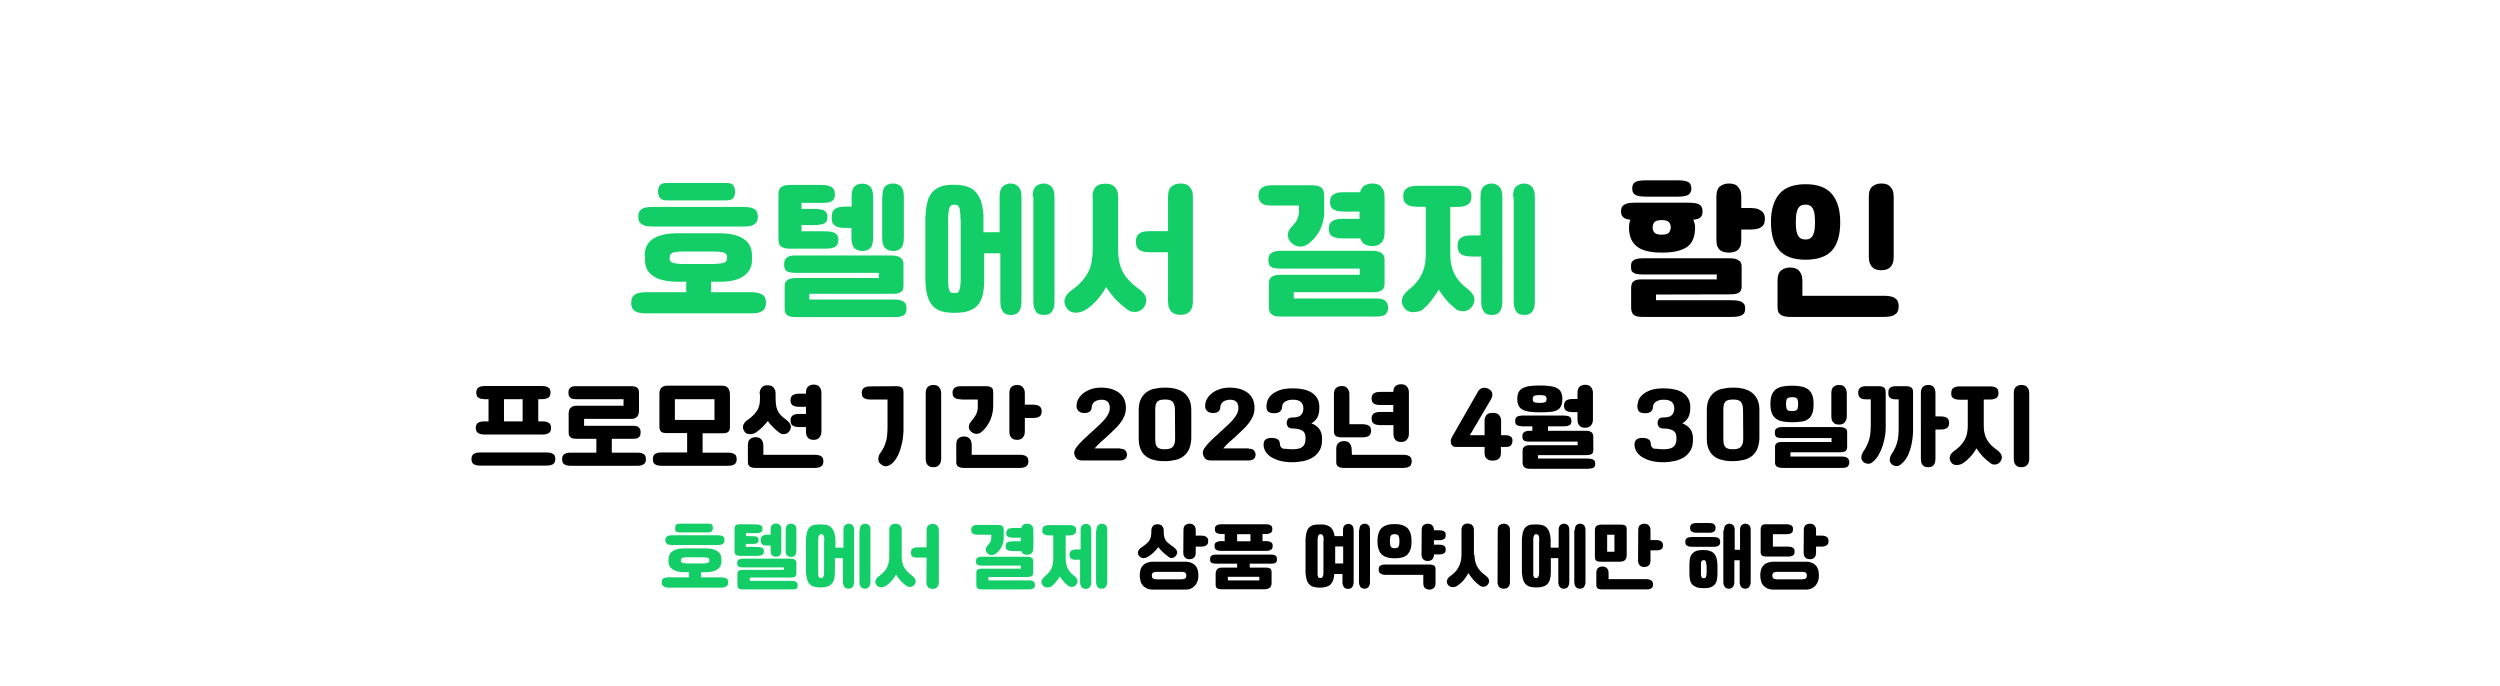 <?xml version="1.0" encoding="UTF-8" standalone="no"?><svg xmlns="http://www.w3.org/2000/svg" xmlns:xlink="http://www.w3.org/1999/xlink" height="386px" id="레이어_1" style="" version="1.1" viewBox="0 0 1407.3 386" width="1407.3px" x="0px" xml:space="preserve" y="0px">
<style type="text/css">
	.st0{fill:#13CE66;}
</style>
<path class="st0" d="M362.9,144c0-2.3,0.4-4.3,1.3-5.9c0.9-1.6,2.1-2.9,3.8-3.9c1.6-1,3.6-1.7,5.9-2.2c2.3-0.5,4.9-0.7,7.7-0.7h23  c2.8,0,5.4,0.2,7.7,0.7s4.3,1.2,5.9,2.2s2.9,2.3,3.8,3.9c0.9,1.6,1.3,3.6,1.3,5.9v2.6c0,3.6-1.5,6.5-4.5,8.7s-7.6,3.3-13.7,3.3h-4.8  v5.9h23c1.6,0,2.9,0.2,4,0.5c1,0.3,1.8,0.7,2.4,1.3c0.6,0.5,1,1.2,1.2,1.9c0.2,0.7,0.3,1.5,0.3,2.4c0,0.7-0.1,1.4-0.3,2.1  c-0.2,0.7-0.6,1.4-1.2,1.9s-1.4,1-2.4,1.3s-2.4,0.5-4,0.5h-60.1c-1.6,0-2.9-0.2-4-0.5s-1.8-0.8-2.4-1.3c-0.6-0.5-1-1.2-1.2-1.9  c-0.2-0.7-0.3-1.4-0.3-2.1c0-0.9,0.1-1.7,0.3-2.4c0.2-0.7,0.6-1.4,1.2-1.9c0.6-0.5,1.4-1,2.4-1.3s2.4-0.5,4-0.5h23.1v-5.9h-4.9  c-6.1-0.1-10.7-1.1-13.7-3.2c-3.1-2.1-4.6-5-4.6-8.8V144H362.9z M359.3,122.1c0-0.9,0.1-1.6,0.3-2.3c0.2-0.7,0.6-1.3,1.2-1.8  c0.6-0.5,1.4-0.9,2.4-1.1c1-0.3,2.4-0.4,4-0.4h51.5c1.6,0,2.9,0.1,4,0.4c1,0.3,1.8,0.6,2.4,1.1c0.6,0.5,1,1.1,1.2,1.8  c0.2,0.7,0.3,1.5,0.3,2.3c0,0.7-0.1,1.4-0.3,2c-0.2,0.7-0.6,1.3-1.2,1.8c-0.6,0.5-1.4,0.9-2.4,1.2c-1,0.3-2.4,0.4-4,0.4h-51.5  c-1.6,0-2.9-0.1-4-0.4c-1-0.3-1.8-0.7-2.4-1.2c-0.6-0.5-1-1.1-1.2-1.8C359.4,123.5,359.3,122.8,359.3,122.1z M370.4,108  c0-1.4,0.3-2.6,0.9-3.5c0.6-1,1.9-1.5,3.9-1.5H409c2,0,3.3,0.5,3.9,1.5s0.9,2.2,0.9,3.5c0,0.6-0.1,1.2-0.2,1.7  c-0.1,0.6-0.4,1.1-0.7,1.6s-0.8,0.8-1.5,1.1c-0.6,0.3-1.4,0.4-2.4,0.4h-33.7c-1,0-1.8-0.1-2.4-0.4c-0.6-0.3-1.1-0.7-1.5-1.1  c-0.3-0.5-0.6-1-0.7-1.6C370.5,109.2,370.4,108.6,370.4,108z M376.9,145.3c0,1.3,0.6,2.2,1.8,2.6c1.2,0.4,3,0.7,5.5,0.7H402  c2.5-0.1,4.3-0.3,5.5-0.7s1.8-1.3,1.8-2.6v-0.4c0-1.4-0.6-2.3-1.8-2.7s-3.1-0.6-5.7-0.6h-17.3c-2.7,0-4.6,0.2-5.7,0.6  c-1.2,0.4-1.8,1.3-1.8,2.7v0.4H376.9z"/>
<path class="st0" d="M462.1,104.1c1.6,0,2.9,0.1,4,0.4c1,0.3,1.8,0.6,2.4,1.1s1,1,1.2,1.7s0.3,1.4,0.3,2.3c0,1.4-0.5,2.6-1.4,3.4  c-1,0.8-2.7,1.2-5.3,1.2h-12.1v3.4h6.7c3.2,0,5.3,0.4,6.4,1.1c1,0.7,1.5,1.9,1.5,3.6c0,0.7-0.1,1.3-0.3,1.9c-0.2,0.5-0.6,1-1.2,1.4  s-1.4,0.6-2.4,0.8c-1,0.2-2.4,0.3-4,0.3h-6.7v3.5H464c1.6,0,2.9,0.1,4,0.3c1,0.2,1.8,0.5,2.4,1c0.6,0.4,1,0.9,1.2,1.5  s0.3,1.3,0.3,1.9c0,0.9-0.1,1.6-0.3,2.2c-0.2,0.6-0.6,1.2-1.2,1.6c-0.6,0.5-1.4,0.8-2.4,1s-2.4,0.3-4,0.3h-18.8  c-1.6,0-2.9-0.1-3.8-0.4c-0.9-0.3-1.6-0.7-2.1-1.2s-0.8-1.1-0.9-1.8s-0.2-1.5-0.2-2.3V110c0-0.9,0.1-1.7,0.2-2.4  c0.1-0.7,0.4-1.3,0.9-1.9c0.5-0.5,1.2-0.9,2.1-1.2c0.9-0.3,2.2-0.4,3.8-0.4L462.1,104.1L462.1,104.1z M455.6,165.1v3.5h47.9  c1.4,0,2.5,0.1,3.4,0.4c0.9,0.3,1.6,0.6,2.1,1s0.8,1,1,1.6s0.3,1.3,0.3,2c0,0.9-0.1,1.6-0.3,2.2c-0.2,0.6-0.5,1.1-1,1.5  s-1.2,0.7-2.1,0.9s-2,0.3-3.4,0.3h-55.1c-1.6,0-2.9-0.1-3.8-0.4c-0.9-0.3-1.6-0.7-2-1.2s-0.7-1.1-0.8-1.8s-0.1-1.5-0.1-2.3v-11.5  c0-0.6,0.1-1.2,0.2-1.7c0.1-0.6,0.4-1.1,0.9-1.6s1.1-0.8,2-1.1s2-0.4,3.5-0.4h46.4v-2.9H448c-1.4,0-2.6-0.1-3.5-0.3s-1.5-0.5-2-1  c-0.5-0.4-0.8-0.9-0.9-1.5s-0.2-1.2-0.2-2c0-0.6,0.1-1.2,0.2-1.8s0.4-1.2,0.9-1.6c0.5-0.5,1.1-0.9,2-1.2s2-0.4,3.5-0.4h54  c1.4,0,2.5,0.2,3.4,0.5s1.5,0.7,2,1.2s0.8,1,1,1.6c0.1,0.6,0.2,1.2,0.2,1.8v11.8c0,0.7-0.1,1.3-0.2,1.9c-0.1,0.6-0.4,1.1-0.9,1.5  c-0.4,0.4-1.1,0.7-1.9,1c-0.8,0.2-1.9,0.3-3.3,0.3h-46.7V165.1z M479.4,128.3h-4c-1.6,0-2.9-0.2-3.8-0.5c-1-0.3-1.7-0.8-2.2-1.3  c-0.5-0.6-0.9-1.2-1-1.9c-0.1-0.7-0.2-1.5-0.2-2.4c0-0.7,0.1-1.4,0.2-2.1s0.5-1.4,1-1.9c0.5-0.6,1.3-1,2.2-1.4  c1-0.3,2.2-0.5,3.8-0.5h4v-5.4c0-2.9,0.5-4.9,1.6-5.9c1.1-1.1,2.6-1.6,4.4-1.6s3.2,0.5,4.4,1.6c1.1,1.1,1.7,3,1.7,5.9v22.7  c0,3-0.5,5-1.6,6.1c-1.1,1-2.5,1.6-4.4,1.6c-1.8,0-3.3-0.5-4.5-1.6c-1.1-1-1.7-3.1-1.7-6.1v-5.3H479.4z M496.7,110.8  c0-2.9,0.5-4.9,1.6-5.9c1.1-1.1,2.6-1.6,4.4-1.6s3.2,0.5,4.4,1.6c1.1,1.1,1.7,3,1.7,5.9v22.8c0,3-0.5,5-1.6,6.1  c-1.1,1-2.5,1.6-4.4,1.6c-1.8,0-3.3-0.5-4.5-1.6c-1.1-1-1.7-3.1-1.7-6.1v-22.8H496.7z"/>
<path class="st0" d="M537.1,104c3,0,5.5,0.4,7.5,1.1s3.7,1.8,4.9,3.3c1.3,1.5,2.2,3.3,2.9,5.4c0.6,2.2,1,4.7,1.2,7.5  c0,0.5,0,1.5,0,3.2s0,3.8,0,6.2h9.1v-19.9c0-2.9,0.6-4.9,1.9-5.9c1.2-1.1,2.7-1.6,4.3-1.6s3,0.5,4.2,1.6c1.2,1.1,1.9,3,1.9,5.9v59  c0,1.5-0.2,2.7-0.5,3.7s-0.8,1.8-1.3,2.3c-0.5,0.6-1.2,1-1.9,1.2c-0.7,0.2-1.5,0.3-2.2,0.3c-0.8,0-1.6-0.1-2.3-0.3  c-0.7-0.2-1.4-0.6-1.9-1.2c-0.5-0.6-1-1.4-1.3-2.3c-0.3-1-0.5-2.2-0.5-3.7v-27.2H554c0,2,0,3.9,0,5.7s0,3.5,0,5.1c0,1.5,0,2.8,0,3.8  s0,1.7,0,2c-0.1,2.9-0.4,5.4-1,7.5c-0.6,2.1-1.5,3.9-2.8,5.3c-1.3,1.4-3,2.4-5.1,3.1c-2.1,0.7-4.6,1-7.7,1s-5.7-0.3-7.7-1  s-3.7-1.7-4.9-3.2c-1.2-1.4-2.1-3.2-2.7-5.3c-0.6-2.1-1-4.6-1.1-7.4c-0.1-0.5-0.1-1.7-0.1-3.7c0-1.9,0-4.2,0-6.9c0-2.6,0-5.5,0-8.5  s0-5.8,0-8.5s0-4.9,0-6.8s0-3.1,0.1-3.6c0.2-2.9,0.5-5.4,1.1-7.6c0.5-2.2,1.4-4,2.7-5.4c1.2-1.4,2.9-2.5,4.9-3.2  C531.4,104.3,534,104,537.1,104z M540.6,120.7c-0.1-1.2-0.2-2.2-0.3-2.9c-0.2-0.7-0.4-1.3-0.7-1.7c-0.3-0.4-0.7-0.6-1.1-0.7  s-0.8-0.2-1.3-0.2s-0.9,0.1-1.3,0.2s-0.7,0.4-1,0.8s-0.5,1-0.7,1.8s-0.3,1.8-0.4,3c-0.1,0.5-0.1,1.8-0.1,3.8s0,4.3,0,7  c0,2.7,0,5.5,0,8.6c0,3,0,5.9,0,8.5c0,2.7,0,5,0,6.9c0,2,0,3.2,0.1,3.6c0,1.3,0.1,2.3,0.3,3.1c0.2,0.7,0.4,1.3,0.7,1.7  c0.3,0.4,0.6,0.6,1.1,0.7c0.4,0.1,0.9,0.1,1.4,0.1s0.9,0,1.3-0.1c0.4-0.1,0.7-0.3,1-0.7c0.3-0.4,0.5-1,0.7-1.7  c0.2-0.7,0.3-1.7,0.4-3.1c0.1-0.5,0.1-1.8,0.1-3.8s0-4.3,0-7s0-5.5,0-8.6s0-5.9,0-8.6s0-5,0-7C540.6,122.5,540.6,121.3,540.6,120.7z   M581.3,110.8c0-2.9,0.6-4.9,1.9-5.9c1.2-1.1,2.7-1.6,4.3-1.6s3,0.5,4.2,1.6c1.2,1.1,1.9,3,1.9,5.9v59c0,1.5-0.2,2.7-0.5,3.7  s-0.8,1.8-1.3,2.3c-0.5,0.6-1.2,1-1.9,1.2c-0.7,0.2-1.5,0.3-2.2,0.3c-0.8,0-1.6-0.1-2.3-0.3c-0.8-0.2-1.4-0.6-1.9-1.2  c-0.5-0.6-1-1.4-1.3-2.3c-0.3-1-0.5-2.2-0.5-3.7v-59H581.3z"/>
<path class="st0" d="M615,110.8c0-1.4,0.2-2.6,0.6-3.6c0.4-1,0.9-1.8,1.6-2.3c0.7-0.6,1.4-1,2.3-1.2s1.8-0.3,2.7-0.3  c0.9,0,1.8,0.1,2.7,0.3c0.9,0.2,1.6,0.6,2.3,1.2s1.2,1.4,1.6,2.3c0.4,1,0.6,2.2,0.6,3.6v29.6c0,2.4,0.2,4.6,0.6,6.7  c0.4,2,1,3.9,1.9,5.7s2.1,3.5,3.7,5.1c1.5,1.6,3.4,3.3,5.7,4.9c1.8,1.3,3.1,2.8,3.7,4.5s0.3,3.4-0.8,5.3c-0.6,1-1.4,1.7-2.3,2.2  s-1.9,0.8-2.9,0.8c-0.6,0-1.3-0.1-2-0.2c-0.7-0.1-1.4-0.4-2-0.9c-2.6-1.8-4.9-3.8-7-6c-2-2.2-3.8-4.5-5.3-6.9  c-1.5,2.6-3.2,5-5.1,7.2s-4.1,4.1-6.5,5.6c-1.6,1-3.3,1.5-5.2,1.6c-1,0.1-2-0.1-3-0.5s-1.9-1.2-2.6-2.3c-1.2-1.8-1.4-3.6-0.8-5.3  c0.6-1.7,1.8-3.2,3.7-4.5c2.3-1.6,4.2-3.3,5.7-5s2.8-3.5,3.7-5.3s1.6-3.8,1.9-5.9c0.4-2.1,0.6-4.3,0.6-6.7v-29.7H615z M657.5,142  H647c-1.6,0-2.9-0.2-3.9-0.5s-1.7-0.7-2.3-1.3c-0.5-0.5-0.9-1.2-1.1-1.9s-0.3-1.5-0.3-2.4c0-0.7,0.1-1.4,0.3-2.1  c0.2-0.7,0.5-1.4,1.1-1.9c0.5-0.5,1.3-1,2.3-1.3s2.3-0.5,3.9-0.5h10.5v-19.3c0-2.9,0.7-4.9,2.1-5.9c1.4-1.1,3-1.6,4.9-1.6  c0.9,0,1.8,0.1,2.6,0.3c0.8,0.2,1.6,0.6,2.2,1.2c0.6,0.6,1.2,1.4,1.6,2.3c0.4,1,0.6,2.2,0.6,3.6v59c0,1.5-0.2,2.7-0.6,3.7  s-0.9,1.8-1.6,2.3c-0.6,0.6-1.4,1-2.2,1.2c-0.8,0.2-1.7,0.3-2.6,0.3s-1.8-0.1-2.6-0.3c-0.8-0.2-1.6-0.6-2.2-1.2  c-0.7-0.6-1.2-1.4-1.6-2.3c-0.4-1-0.6-2.2-0.6-3.7V142L657.5,142z"/>
<path class="st0" d="M715.6,115.7c-2.8,0-4.7-0.5-5.7-1.6s-1.5-2.5-1.5-4.1c0-0.7,0.1-1.4,0.3-2.1s0.6-1.3,1.2-1.8  c0.5-0.5,1.3-0.9,2.2-1.3c0.9-0.3,2.1-0.5,3.5-0.5h23.1c1.6,0,2.8,0.2,3.6,0.5c0.9,0.3,1.5,0.7,2,1.3c0.5,0.5,0.7,1.2,0.9,2  c0.1,0.8,0.2,1.7,0.2,2.8v8.6c0,3-0.6,6-1.9,9c-1.3,3-3.4,5.8-6.4,8.3c-1.3,1.1-2.8,1.8-4.5,2s-3.4-0.3-4.9-1.5  c-1.6-1.2-2.5-2.7-2.7-4.3c-0.3-1.7,0.3-3.3,1.8-5c0.6-0.6,1.1-1.2,1.6-1.8c0.5-0.6,1-1.2,1.4-1.9c0.4-0.7,0.7-1.5,1-2.4  s0.4-2,0.4-3.4v-2.8C731.2,115.7,715.6,115.7,715.6,115.7z M728.3,164.5v3.5h46.1c2.8,0,4.7,0.5,5.6,1.5c0.9,1,1.4,2.2,1.4,3.6  c0,1.7-0.5,3-1.4,3.8c-0.9,0.9-2.8,1.3-5.6,1.3h-53.1c-1.6,0-2.9-0.1-3.8-0.4c-0.9-0.3-1.6-0.7-2.1-1.2s-0.8-1.1-0.9-1.8  c-0.1-0.7-0.2-1.5-0.2-2.3v-13c0-0.6,0.1-1.2,0.2-1.7c0.1-0.6,0.4-1.1,0.9-1.6s1.1-0.8,2-1.1s2-0.4,3.5-0.4h44.5v-3.5h-44.8  c-1.4,0-2.6-0.1-3.5-0.3s-1.5-0.6-2-1s-0.8-1-0.9-1.6c-0.1-0.6-0.2-1.3-0.2-2c0-0.6,0.1-1.2,0.2-1.8c0.1-0.6,0.4-1.2,0.9-1.6  c0.5-0.5,1.1-0.8,2-1.2c0.9-0.3,2-0.5,3.5-0.5h52.2c1.4,0,2.5,0.2,3.4,0.5s1.5,0.7,2,1.2s0.8,1,1,1.6c0.1,0.6,0.2,1.2,0.2,1.8v13.5  c0,0.7-0.1,1.3-0.3,1.9c-0.2,0.6-0.5,1.1-1,1.5s-1.2,0.7-2,1c-0.8,0.2-1.9,0.3-3.3,0.3H728.3z M749,111.6c0.2-0.7,0.6-1.3,1.2-1.8  c0.6-0.5,1.4-0.9,2.4-1.2c1-0.3,2.4-0.4,4-0.4h9c0.5-1.8,1.3-3.1,2.6-3.8c1.3-0.7,2.7-1.1,4.2-1.1c0.9,0,1.8,0.1,2.6,0.3  c0.8,0.2,1.6,0.6,2.2,1.2c0.6,0.6,1.2,1.4,1.6,2.3c0.4,1,0.6,2.2,0.6,3.6V131c0,1.5-0.2,2.7-0.6,3.7c-0.4,1-0.9,1.8-1.6,2.3  c-0.6,0.6-1.4,1-2.2,1.2s-1.7,0.3-2.6,0.3c-1.4,0-2.8-0.3-4-0.9c-1.2-0.6-2.1-1.7-2.6-3.4h-9.9c-1.6,0-2.9-0.1-4-0.4  c-1-0.3-1.8-0.6-2.4-1.1c-0.6-0.5-1-1.1-1.2-1.8s-0.3-1.5-0.3-2.3c0-0.7,0.1-1.4,0.3-2c0.2-0.7,0.6-1.3,1.2-1.8  c0.6-0.5,1.4-0.9,2.4-1.2c1-0.3,2.4-0.4,4-0.4h9.4v-4.1h-8.7c-1.6,0-2.9-0.1-4-0.4c-1-0.3-1.8-0.6-2.4-1.1c-0.6-0.5-1-1.1-1.2-1.8  c-0.2-0.7-0.3-1.5-0.3-2.3C748.7,113,748.8,112.3,749,111.6z"/>
<path class="st0" d="M789.9,110.7c0-0.9,0.1-1.7,0.3-2.4c0.2-0.7,0.6-1.4,1.2-1.9s1.4-1,2.4-1.3s2.4-0.5,4-0.5h22.6  c1.6,0,2.9,0.2,4,0.5c1,0.3,1.8,0.7,2.4,1.3c0.6,0.5,1,1.2,1.2,1.9c0.2,0.7,0.3,1.5,0.3,2.4c0,0.7-0.1,1.4-0.3,2.1s-0.6,1.4-1.2,1.9  c-0.6,0.5-1.4,1-2.4,1.3s-2.4,0.5-4,0.5h-4v20.3c0,2.4,0,4.8,0,7s0.3,4.4,0.9,6.5c0.5,2.1,1.5,4.2,2.8,6.2s3.3,4,5.9,6  c1.8,1.4,3.1,2.9,3.7,4.5c0.6,1.6,0.3,3.4-0.8,5.2c-0.6,1-1.4,1.7-2.3,2.2c-0.9,0.5-1.9,0.8-2.9,0.8c-0.6,0-1.3-0.1-2-0.2  c-0.7-0.1-1.4-0.4-2-0.9c-2.1-1.7-4-3.4-5.6-5.3c-1.6-1.9-3-3.8-4.2-5.7c-1.1,1.8-2.4,3.7-3.8,5.6c-1.4,1.9-3.1,3.7-5.1,5.4  c-0.6,0.6-1.4,1-2.4,1.2s-1.9,0.4-2.8,0.4c-1,0.1-2-0.1-3-0.5s-1.9-1.2-2.6-2.3c-1.2-1.8-1.4-3.6-0.8-5.2c0.6-1.6,1.8-3.1,3.6-4.6  c2.7-2.1,4.6-4.2,6-6.4c1.3-2.1,2.3-4.2,2.8-6.4s0.8-4.4,0.8-6.6s0-4.6,0-7v-20.3h-4.8c-1.6,0-2.9-0.2-4-0.5s-1.8-0.8-2.4-1.3  c-0.6-0.5-1-1.2-1.2-1.9S789.9,111.4,789.9,110.7z M833.4,144.4h-5.3c-1.6,0-2.9-0.2-3.9-0.5s-1.7-0.7-2.3-1.3  c-0.5-0.5-0.9-1.2-1.1-1.9c-0.2-0.7-0.3-1.5-0.3-2.4c0-0.7,0.1-1.4,0.3-2.1s0.5-1.4,1.1-1.9c0.5-0.5,1.3-1,2.3-1.3s2.3-0.5,3.9-0.5  h5.3v-21.7c0-2.9,0.6-4.9,1.9-5.9c1.2-1.1,2.7-1.6,4.3-1.6s3,0.5,4.2,1.6s1.9,3,1.9,5.9v59c0,1.5-0.2,2.7-0.5,3.7s-0.8,1.8-1.3,2.3  c-0.5,0.6-1.2,1-1.9,1.2c-0.8,0.2-1.5,0.3-2.2,0.3c-0.8,0-1.6-0.1-2.3-0.3c-0.8-0.2-1.4-0.6-1.9-1.2c-0.5-0.6-1-1.4-1.3-2.3  c-0.3-1-0.5-2.2-0.5-3.7v-25.4H833.4z M851.7,110.8c0-2.9,0.6-4.9,1.9-5.9c1.2-1.1,2.7-1.6,4.3-1.6s3,0.5,4.2,1.6s1.9,3,1.9,5.9v59  c0,1.5-0.2,2.7-0.5,3.7s-0.8,1.8-1.3,2.3c-0.5,0.6-1.2,1-1.9,1.2s-1.5,0.3-2.2,0.3c-0.8,0-1.6-0.1-2.3-0.3c-0.8-0.2-1.4-0.6-1.9-1.2  c-0.5-0.6-1-1.4-1.3-2.3c-0.3-1-0.5-2.2-0.5-3.7v-59H851.7z"/>
<path d="M912.5,119.2c0-0.9,0.1-1.6,0.3-2.2c0.2-0.6,0.6-1.1,1.2-1.6c0.6-0.4,1.4-0.7,2.4-1c1-0.2,2.4-0.3,4-0.3h30.1  c1.6,0,2.9,0.1,4,0.3c1,0.2,1.8,0.5,2.4,1c0.6,0.4,1,1,1.2,1.6s0.3,1.3,0.3,2.2c0,1.2-0.3,2.2-1,3s-2.1,1.3-4.2,1.5  c0.6,1.4,1,2.8,1,4.3c0,5.2-1.5,8.9-4.5,11s-7.7,3.2-14.1,3.2c-6.5,0-11.2-1.1-14.1-3.4c-3-2.3-4.5-5.9-4.5-10.8  c0-1.7,0.3-3.1,0.8-4.3c-2.1-0.2-3.4-0.7-4.1-1.5C912.8,121.4,912.5,120.4,912.5,119.2z M932.2,165.8v3.2h42.3c1.6,0,2.9,0.1,4,0.3  c1,0.2,1.8,0.5,2.4,1c0.6,0.4,1,0.9,1.2,1.4s0.3,1.2,0.3,1.9c0,0.8-0.1,1.5-0.3,2.1c-0.2,0.6-0.6,1.1-1.2,1.5s-1.4,0.7-2.4,0.9  s-2.4,0.3-4,0.3h-50.1c-2.5,0-4.2-0.5-5-1.4s-1.2-2.2-1.2-3.8v-10.5c0-0.6,0-1.2,0.1-1.8s0.3-1.2,0.6-1.8c0.3-0.5,0.9-1,1.6-1.3  s1.6-0.5,2.9-0.5h43v-2.8h-41.7c-1.4,0-2.6-0.1-3.5-0.3s-1.5-0.5-2-0.9s-0.8-0.8-0.9-1.4c-0.1-0.5-0.2-1.2-0.2-1.9  c0-0.6,0.1-1.2,0.2-1.7c0.1-0.6,0.4-1.1,0.9-1.5s1.1-0.8,2-1c0.9-0.3,2-0.4,3.5-0.4h49c1.4,0,2.5,0.1,3.4,0.4c0.9,0.3,1.5,0.6,2,1  s0.8,0.9,1,1.4s0.3,1.1,0.3,1.6v11.7c0,1.3-0.4,2.4-1.3,3.1c-0.8,0.7-2.6,1.1-5.4,1.1L932.2,165.8L932.2,165.8z M918.8,106.2  c0-1.7,0.5-2.9,1.5-3.6s3.1-1.1,6.4-1.1h17.5c3.2,0,5.3,0.4,6.4,1.1c1,0.7,1.5,1.9,1.5,3.6c0,1.4-0.5,2.5-1.5,3.3s-3.1,1.2-6.4,1.2  h-17.5c-3.2,0-5.3-0.4-6.4-1.2C919.3,108.8,918.8,107.7,918.8,106.2z M930.3,128c0,1.2,0.3,2.1,1,2.9c0.6,0.8,2,1.2,4.1,1.2  s3.5-0.4,4.1-1.2s1-1.8,1-2.9c0-1.2-0.3-2.1-1-2.9c-0.6-0.8-2-1.2-4.1-1.2s-3.5,0.4-4.1,1.2C930.6,125.9,930.3,126.9,930.3,128z   M966.2,110.8c0-2.9,0.7-4.9,2.1-5.9c1.4-1.1,3-1.6,4.9-1.6c0.9,0,1.8,0.1,2.6,0.3c0.8,0.2,1.6,0.6,2.2,1.2s1.2,1.4,1.6,2.3  c0.4,1,0.6,2.2,0.6,3.6v6.4h5.4c1.6,0,2.9,0.2,4,0.6c1,0.4,1.8,0.9,2.4,1.4c0.6,0.6,1,1.2,1.2,1.9c0.2,0.7,0.3,1.4,0.3,2.1  c0,0.9-0.1,1.7-0.3,2.4c-0.2,0.7-0.6,1.4-1.2,1.9s-1.4,1-2.4,1.3s-2.4,0.5-4,0.5h-5.4v6c0,1.5-0.2,2.7-0.6,3.6  c-0.4,0.9-0.9,1.6-1.6,2.1c-0.6,0.5-1.4,0.8-2.2,1c-0.8,0.2-1.7,0.3-2.6,0.3s-1.8-0.1-2.6-0.3c-0.8-0.2-1.6-0.5-2.2-1  c-0.7-0.5-1.2-1.2-1.6-2.1c-0.4-0.9-0.6-2.1-0.6-3.6L966.2,110.8L966.2,110.8z"/>
<path d="M996.9,125c0-6.9,1.6-12.1,4.7-15.8c3.1-3.7,8.1-5.5,14.8-5.5s11.7,1.8,14.8,5.5c3.1,3.7,4.7,9,4.7,15.8  c0,7.3-1.6,12.7-4.7,16.1c-3.1,3.4-8.1,5.1-14.8,5.1c-6.8,0-11.8-1.8-14.9-5.4C998.4,137.2,996.9,131.9,996.9,125z M1014.6,166.5  h46.3c1.6,0,2.9,0.2,4,0.5s1.8,0.8,2.4,1.3s1,1.2,1.2,1.9s0.3,1.4,0.3,2.1c0,0.9-0.1,1.7-0.3,2.4c-0.2,0.7-0.6,1.4-1.2,1.9  s-1.4,1-2.4,1.3s-2.4,0.5-4,0.5h-53.3c-1.6,0-2.9-0.2-3.8-0.5s-1.6-0.8-2.1-1.3s-0.8-1.2-0.9-1.9s-0.2-1.5-0.2-2.4v-14.2  c0-2.9,0.7-4.9,2.1-5.9c1.4-1.1,3-1.6,4.9-1.6c0.9,0,1.8,0.1,2.6,0.3c0.8,0.2,1.6,0.6,2.2,1.2c0.6,0.6,1.2,1.4,1.6,2.3  c0.4,1,0.6,2.2,0.6,3.6L1014.6,166.5L1014.6,166.5z M1010.9,125c0,1.4,0.1,2.8,0.2,4s0.4,2.2,0.8,3.1c0.4,0.9,0.9,1.5,1.6,2  s1.7,0.7,2.8,0.7c1.2,0,2.1-0.2,2.8-0.7c0.7-0.5,1.3-1.2,1.6-2c0.4-0.9,0.6-1.9,0.8-3.1c0.1-1.2,0.2-2.5,0.2-4s-0.1-2.8-0.2-4  s-0.4-2.2-0.8-3.1s-0.9-1.5-1.6-2s-1.7-0.7-2.8-0.7c-1.2,0-2.1,0.2-2.8,0.7c-0.7,0.5-1.3,1.2-1.6,2c-0.4,0.9-0.6,1.9-0.8,3.1  C1011,122.2,1010.9,123.5,1010.9,125z M1052,110.8c0-2.9,0.7-4.9,2.1-5.9c1.4-1.1,3-1.6,4.9-1.6c0.9,0,1.8,0.1,2.6,0.3  c0.8,0.2,1.6,0.6,2.2,1.2s1.2,1.4,1.6,2.3c0.4,1,0.6,2.2,0.6,3.6v33.9c0,1.5-0.2,2.7-0.6,3.7s-0.9,1.8-1.6,2.3  c-0.6,0.6-1.4,1-2.2,1.2c-0.8,0.2-1.7,0.3-2.6,0.3s-1.8-0.1-2.6-0.3c-0.8-0.2-1.6-0.6-2.2-1.2c-0.7-0.6-1.2-1.4-1.6-2.3  c-0.4-1-0.6-2.2-0.6-3.7L1052,110.8L1052,110.8z"/>
<g>
	<path d="M265.4,258.5c0-0.5,0.1-1,0.2-1.5c0.1-0.4,0.4-0.8,0.7-1.2c0.4-0.3,0.9-0.6,1.5-0.8s1.5-0.3,2.5-0.3h37.4   c1,0,1.8,0.1,2.5,0.3c0.6,0.2,1.1,0.5,1.5,0.8s0.6,0.7,0.7,1.2c0.1,0.4,0.2,0.9,0.2,1.5c0,0.4-0.1,0.9-0.2,1.3s-0.4,0.8-0.7,1.2   c-0.4,0.3-0.9,0.6-1.5,0.8c-0.6,0.2-1.5,0.3-2.5,0.3h-37.4c-1,0-1.8-0.1-2.5-0.3s-1.1-0.5-1.5-0.8s-0.6-0.7-0.7-1.2   C265.5,259.4,265.4,259,265.4,258.5z M267.8,241c0-0.5,0.1-1,0.2-1.5c0.1-0.4,0.4-0.8,0.7-1.2c0.4-0.3,0.9-0.6,1.5-0.8   s1.5-0.3,2.5-0.3h2.3v-12.5h-2c-1,0-1.8-0.1-2.5-0.3c-0.6-0.2-1.1-0.5-1.5-0.8s-0.6-0.7-0.7-1.2c-0.1-0.4-0.2-0.9-0.2-1.3   c0-0.5,0.1-1,0.2-1.5c0.1-0.4,0.4-0.8,0.7-1.2c0.4-0.3,0.9-0.6,1.5-0.8s1.5-0.3,2.5-0.3h32c1,0,1.8,0.1,2.5,0.3s1.1,0.5,1.5,0.8   s0.6,0.7,0.7,1.2c0.1,0.4,0.2,0.9,0.2,1.5c0,0.4-0.1,0.9-0.2,1.3c-0.1,0.4-0.4,0.8-0.7,1.2c-0.4,0.3-0.9,0.6-1.5,0.8   s-1.5,0.3-2.5,0.3h-2v12.5h2.3c1,0,1.8,0.1,2.5,0.3c0.6,0.2,1.1,0.5,1.5,0.8s0.6,0.7,0.7,1.2c0.1,0.4,0.2,0.9,0.2,1.5   c0,0.4-0.1,0.9-0.2,1.3c-0.1,0.4-0.4,0.8-0.7,1.2c-0.4,0.3-0.9,0.6-1.5,0.8s-1.5,0.3-2.5,0.3h-32.5c-1,0-1.8-0.1-2.5-0.3   c-0.6-0.2-1.1-0.5-1.5-0.8s-0.6-0.7-0.7-1.2C267.9,241.8,267.8,241.4,267.8,241z M283.7,237.2h10.5v-12.5h-10.5V237.2z"/>
	<path d="M344.4,247v7.8h14.3c1,0,1.8,0.1,2.5,0.3c0.6,0.2,1.1,0.5,1.5,0.8s0.6,0.7,0.7,1.2c0.1,0.4,0.2,0.9,0.2,1.5   c0,0.4-0.1,0.9-0.2,1.3s-0.4,0.8-0.7,1.2c-0.4,0.3-0.9,0.6-1.5,0.8c-0.6,0.2-1.5,0.3-2.5,0.3h-37.4c-1,0-1.8-0.1-2.5-0.3   s-1.1-0.5-1.5-0.8s-0.6-0.7-0.7-1.2c-0.1-0.4-0.2-0.9-0.2-1.3c0-0.5,0.1-1,0.2-1.5c0.1-0.4,0.4-0.8,0.7-1.2   c0.4-0.3,0.9-0.6,1.5-0.8s1.5-0.3,2.5-0.3h14.4V247h-11.2c-1,0-1.8-0.1-2.4-0.3s-1-0.5-1.3-0.9s-0.5-0.8-0.6-1.3s-0.1-1-0.1-1.5   v-10c0-0.9,0.1-1.6,0.3-2.2c0.2-0.6,0.6-1.1,1-1.4c0.4-0.4,0.9-0.6,1.4-0.8c0.5-0.1,1.1-0.2,1.6-0.2H351v-3.7h-26.9   c-0.9,0-1.6-0.1-2.2-0.3c-0.5-0.2-0.9-0.5-1.2-0.9c-0.3-0.4-0.5-0.8-0.6-1.2s-0.1-0.8-0.1-1.2c0-0.5,0-0.9,0.1-1.3   c0.1-0.4,0.3-0.8,0.6-1.2c0.3-0.4,0.7-0.6,1.2-0.9s1.3-0.3,2.2-0.3h31.2c1,0,1.8,0.1,2.4,0.3s1,0.5,1.3,0.9s0.5,0.8,0.6,1.3   s0.1,1,0.1,1.6v9.7c0,1.3-0.3,2.4-1,3.3c-0.7,0.8-1.7,1.3-3.1,1.3h-26.8v3.9h27.7c0.9,0,1.6,0.1,2.2,0.3c0.5,0.2,0.9,0.5,1.2,0.9   c0.3,0.4,0.5,0.8,0.6,1.2s0.1,0.8,0.1,1.2c0,0.5,0,0.9-0.1,1.4c-0.1,0.4-0.3,0.8-0.6,1.2c-0.3,0.3-0.7,0.6-1.2,0.8   s-1.3,0.3-2.2,0.3L344.4,247L344.4,247z"/>
	<path d="M367.5,258.5c0-0.5,0.1-1,0.2-1.5c0.1-0.4,0.4-0.8,0.7-1.2c0.4-0.3,0.9-0.6,1.5-0.8s1.5-0.3,2.5-0.3h14.4v-10.9h-11.5   c-1,0-1.7-0.1-2.3-0.3c-0.5-0.2-0.9-0.5-1.2-0.9c-0.3-0.4-0.4-0.8-0.5-1.3s-0.1-1-0.1-1.5v-18c0-1.8,0.4-3,1.3-3.7s1.9-1,3-1h31   c0.6,0,1.1,0.1,1.6,0.2c0.5,0.1,1,0.4,1.4,0.8c0.4,0.4,0.7,0.8,1,1.5c0.2,0.6,0.4,1.4,0.4,2.3v18c0,0.5,0,1-0.1,1.5   s-0.2,0.9-0.5,1.3c-0.3,0.4-0.7,0.7-1.2,0.9c-0.6,0.2-1.3,0.3-2.2,0.3h-11.4v10.9h14.3c1,0,1.8,0.1,2.5,0.3   c0.6,0.2,1.1,0.5,1.5,0.8s0.6,0.7,0.7,1.2c0.1,0.4,0.2,0.9,0.2,1.5c0,0.4-0.1,0.9-0.2,1.3s-0.4,0.8-0.7,1.2   c-0.4,0.3-0.9,0.6-1.5,0.8c-0.6,0.2-1.5,0.3-2.5,0.3h-37.4c-1,0-1.8-0.1-2.5-0.3s-1.1-0.5-1.5-0.8s-0.6-0.7-0.7-1.2   C367.6,259.4,367.5,259,367.5,258.5z M379.9,236.4h22.3v-11.7h-22.3V236.4z"/>
	<path d="M427.6,221.7c0-0.9,0.1-1.6,0.4-2.3c0.3-0.6,0.6-1.1,1-1.5s0.9-0.6,1.4-0.8s1.1-0.2,1.7-0.2s1.1,0.1,1.7,0.2s1,0.4,1.4,0.8   c0.4,0.4,0.7,0.8,1,1.5c0.3,0.6,0.4,1.4,0.4,2.3v2.3c0,1.4,0.1,2.6,0.2,3.7c0.1,1.1,0.4,2.1,0.8,3.1s1,1.9,1.8,2.8   c0.8,0.9,1.9,1.8,3.3,2.8c1.1,0.8,1.9,1.8,2.3,2.8s0.2,2.1-0.5,3.3c-0.4,0.6-0.9,1.1-1.4,1.4c-0.6,0.3-1.2,0.5-1.8,0.5   c-0.4,0-0.8,0-1.2-0.1c-0.4-0.1-0.8-0.3-1.2-0.6c-1.5-1.1-2.8-2.3-3.9-3.4c-1.1-1.1-2-2.2-2.8-3.3c-0.8,1.1-1.8,2.2-2.9,3.3   s-2.3,2.1-3.7,3.1c-0.4,0.3-0.9,0.6-1.5,0.7c-0.6,0.2-1.1,0.3-1.7,0.3s-1.2-0.1-1.9-0.3c-0.6-0.2-1.2-0.7-1.6-1.5   c-0.7-1.1-0.9-2.2-0.5-3.3c0.4-1,1.1-2,2.3-2.8c1.4-1,2.5-1.9,3.4-2.8c0.9-0.9,1.6-1.9,2.2-2.8c0.6-1,0.9-2,1.2-3.1   c0.2-1.1,0.3-2.3,0.3-3.7v-2.4H427.6z M429.8,256h28.8c1,0,1.8,0.1,2.5,0.3c0.6,0.2,1.1,0.5,1.5,0.8s0.6,0.7,0.7,1.2   c0.1,0.4,0.2,0.9,0.2,1.3c0,0.5-0.1,1-0.2,1.5c-0.1,0.4-0.4,0.8-0.7,1.2c-0.4,0.3-0.9,0.6-1.5,0.8c-0.6,0.2-1.5,0.3-2.5,0.3h-33.2   c-1,0-1.8-0.1-2.4-0.3c-0.6-0.2-1-0.5-1.3-0.8s-0.5-0.7-0.6-1.2c-0.1-0.4-0.1-0.9-0.1-1.5v-8.8c0-1.8,0.4-3,1.3-3.7s1.9-1,3-1   c0.6,0,1.1,0.1,1.6,0.2c0.5,0.1,1,0.4,1.4,0.8c0.4,0.4,0.7,0.8,1,1.5c0.2,0.6,0.4,1.4,0.4,2.3v5.1H429.8z M453.7,240.4h-3.8   c-1,0-1.8-0.1-2.5-0.3c-0.6-0.2-1.1-0.4-1.5-0.8c-0.4-0.3-0.6-0.7-0.7-1.2c-0.1-0.4-0.2-0.9-0.2-1.5c0-0.4,0.1-0.9,0.2-1.3   c0.1-0.4,0.4-0.8,0.7-1.2c0.4-0.3,0.9-0.6,1.5-0.8s1.5-0.3,2.5-0.3h3.8v-4h-3.8c-1,0-1.8-0.1-2.5-0.3c-0.6-0.2-1.1-0.4-1.5-0.8   c-0.4-0.3-0.6-0.7-0.7-1.2c-0.1-0.4-0.2-0.9-0.2-1.5c0-0.4,0.1-0.9,0.2-1.3c0.1-0.4,0.4-0.8,0.7-1.2c0.4-0.3,0.9-0.6,1.5-0.8   s1.5-0.3,2.5-0.3h3.8v-0.4c0-1.8,0.4-3,1.3-3.7s1.9-1,3-1c0.6,0,1.1,0.1,1.6,0.2c0.5,0.1,1,0.4,1.4,0.8c0.4,0.4,0.7,0.8,1,1.5   c0.3,0.6,0.4,1.4,0.4,2.3v21.5c0,0.9-0.1,1.7-0.4,2.3s-0.6,1.1-1,1.5s-0.9,0.6-1.4,0.8c-0.5,0.1-1.1,0.2-1.6,0.2   c-0.6,0-1.1-0.1-1.6-0.2c-0.5-0.1-1-0.4-1.4-0.8c-0.4-0.4-0.7-0.8-1-1.5c-0.2-0.6-0.3-1.4-0.3-2.3V240.4z"/>
	<path d="M504.5,217.4c1,0,1.7,0.1,2.3,0.3s0.9,0.5,1.2,0.8c0.3,0.3,0.5,0.8,0.5,1.3c0.1,0.5,0.1,1.1,0.1,1.7v21.1   c0,0.7-0.1,1.6-0.2,2.7c-0.1,1.1-0.3,2.2-0.5,3.5c-0.3,1.3-0.6,2.5-1,3.9c-0.4,1.3-0.9,2.6-1.5,3.8c-0.6,1.2-1.3,2.3-2.1,3.2   c-0.8,1-1.7,1.7-2.8,2.3c-1.1,0.5-2.1,0.6-2.9,0.3c-0.9-0.3-1.6-0.8-2.2-1.4c-0.4-0.3-0.6-0.7-0.8-1.2c-0.1-0.5-0.2-1-0.2-1.5   s0.2-1.1,0.3-1.6c0.2-0.6,0.5-1.1,0.8-1.5c0.9-1.2,1.6-2.4,2.1-3.5s0.9-2.2,1.2-3.3c0.3-1.1,0.5-2.2,0.6-3.5   c0.1-1.2,0.2-2.6,0.2-4.1v-15.8H490c-1,0-1.8-0.1-2.5-0.3c-0.6-0.2-1.1-0.5-1.5-0.8s-0.6-0.7-0.7-1.2c-0.1-0.4-0.2-0.9-0.2-1.5   c0-0.4,0.1-0.9,0.2-1.3c0.1-0.4,0.4-0.8,0.7-1.2c0.4-0.3,0.9-0.6,1.5-0.8s1.5-0.3,2.5-0.3L504.5,217.4L504.5,217.4z M521.1,221.4   c0-1.8,0.4-3,1.3-3.7c0.9-0.7,1.9-1,3-1c0.6,0,1.1,0.1,1.6,0.2c0.5,0.1,1,0.4,1.4,0.8c0.4,0.4,0.7,0.8,1,1.5   c0.2,0.6,0.4,1.4,0.4,2.3v36.7c0,0.9-0.1,1.7-0.4,2.3c-0.3,0.6-0.6,1.1-1,1.5s-0.9,0.6-1.4,0.8c-0.5,0.1-1.1,0.2-1.6,0.2   c-0.6,0-1.1-0.1-1.6-0.2s-1-0.4-1.4-0.8s-0.7-0.8-1-1.5c-0.2-0.6-0.3-1.4-0.3-2.3V221.4z"/>
	<path d="M541.1,224.8c-1,0-1.8-0.1-2.5-0.3c-0.6-0.2-1.1-0.5-1.5-0.8s-0.6-0.7-0.7-1.2c-0.1-0.4-0.2-0.9-0.2-1.5   c0-0.4,0.1-0.9,0.2-1.3c0.1-0.4,0.4-0.8,0.7-1.2c0.4-0.3,0.9-0.6,1.5-0.8s1.5-0.3,2.5-0.3H555c1,0,1.7,0.1,2.3,0.3s0.9,0.5,1.2,0.8   s0.5,0.8,0.5,1.3c0.1,0.5,0.1,1.1,0.1,1.7v6.8c0,1.1-0.1,2.3-0.3,3.6s-0.6,2.6-1.1,4s-1.3,2.7-2.2,4s-2,2.5-3.3,3.5   c-0.5,0.4-1,0.6-1.5,0.7c-0.5,0.1-1,0.1-1.5,0.1c-0.5-0.1-0.9-0.2-1.3-0.4s-0.8-0.4-1.1-0.7c-0.8-0.6-1.3-1.4-1.4-2.4   c-0.1-1.1,0.2-2.1,0.9-3c0.6-0.8,1.2-1.5,1.7-2.1c0.5-0.7,0.9-1.3,1.3-2c0.3-0.6,0.6-1.3,0.8-2s0.3-1.4,0.3-2.3v-4.4h-9.3V224.8z    M547,256h27c1,0,1.8,0.1,2.5,0.3s1.1,0.5,1.5,0.8s0.6,0.7,0.7,1.2c0.1,0.4,0.2,0.9,0.2,1.3c0,0.5-0.1,1-0.2,1.5   c-0.1,0.4-0.4,0.8-0.7,1.2c-0.4,0.3-0.9,0.6-1.5,0.8c-0.6,0.2-1.5,0.3-2.5,0.3h-31.3c-1,0-1.8-0.1-2.4-0.3c-0.6-0.2-1-0.5-1.3-0.8   s-0.5-0.7-0.6-1.2c-0.1-0.4-0.1-0.9-0.1-1.5v-9.2c0-1.8,0.4-3,1.3-3.7c0.9-0.7,1.9-1,3-1c0.6,0,1.1,0.1,1.6,0.2   c0.5,0.1,1,0.4,1.4,0.8c0.4,0.4,0.7,0.8,1,1.5c0.2,0.6,0.4,1.4,0.4,2.3L547,256L547,256z M568.2,221.4c0-1.8,0.4-3,1.3-3.7   c0.9-0.7,1.9-1,3-1c0.6,0,1.1,0.1,1.6,0.2c0.5,0.1,1,0.4,1.4,0.8c0.4,0.4,0.7,0.8,1,1.5c0.3,0.6,0.4,1.4,0.4,2.3v6.3h4.6   c1,0,1.8,0.1,2.5,0.3c0.6,0.2,1.1,0.5,1.5,0.9s0.6,0.8,0.7,1.2c0.1,0.4,0.2,0.9,0.2,1.3c0,0.5-0.1,1-0.2,1.5   c-0.1,0.5-0.4,0.9-0.7,1.2c-0.4,0.3-0.9,0.6-1.5,0.8s-1.5,0.3-2.5,0.3h-4.6v7.5c0,0.9-0.1,1.7-0.4,2.3c-0.3,0.6-0.6,1.1-1,1.5   s-0.9,0.6-1.4,0.8c-0.5,0.1-1.1,0.2-1.6,0.2c-0.6,0-1.1-0.1-1.6-0.2c-0.5-0.1-1-0.4-1.4-0.8c-0.4-0.4-0.7-0.8-1-1.5   c-0.2-0.6-0.3-1.4-0.3-2.3V221.4z"/>
	<path d="M630.6,252.6c1.4,0,2.3,0.3,2.9,1s0.9,1.5,0.9,2.4c0,0.4-0.1,0.7-0.2,1.1c-0.1,0.4-0.3,0.7-0.6,1s-0.7,0.6-1.2,0.8   c-0.5,0.2-1.1,0.3-1.9,0.3h-21.4c-1.5,0-2.6-0.4-3.3-1.3s-1.1-1.9-1.1-3c0-0.8,0.3-1.8,1-2.8c1-1.4,2.4-3,4.1-4.6   c1.7-1.6,3.4-3.2,5.2-4.8c1.3-1.1,2.5-2.3,3.7-3.4c1.2-1.1,2.2-2.2,3.1-3.2c0.9-1.1,1.6-2.1,2.1-3.1s0.8-2,0.8-3   c0-0.6,0-1.2-0.1-1.7c-0.1-0.6-0.3-1.1-0.6-1.6s-0.8-0.9-1.4-1.2c-0.6-0.3-1.4-0.5-2.5-0.5c-0.7,0-1.4,0.1-2.1,0.3   c-0.7,0.2-1.3,0.4-1.8,0.8c-0.5,0.4-0.9,0.8-1.2,1.4c-0.3,0.6-0.5,1.2-0.5,2s-0.3,1.5-1,2.1s-1.7,0.9-3.1,0.9   c-0.6,0-1.1-0.1-1.6-0.2c-0.5-0.1-1-0.4-1.4-0.7s-0.7-0.7-1-1.2s-0.4-1.1-0.4-1.8c0-1.6,0.4-3,1.2-4.3s1.8-2.4,3.1-3.3   c1.3-0.9,2.8-1.6,4.4-2.1c1.7-0.5,3.4-0.7,5.2-0.7c2.2,0,4.2,0.3,5.9,0.8c1.7,0.6,3.2,1.3,4.4,2.3s2.1,2.2,2.7,3.6   c0.6,1.4,0.9,3,0.9,4.7c0,1.6-0.3,3.1-0.8,4.4c-0.6,1.4-1.3,2.7-2.3,4c-0.9,1.3-2.1,2.6-3.4,3.8c-1.3,1.3-2.7,2.5-4.1,3.9   c-1.1,1-2.3,2.1-3.5,3.1s-2.3,2.2-3.5,3.6h14.4V252.6z"/>
	<path d="M655.7,259.6c-2.3,0-4.4-0.2-6.2-0.7c-1.8-0.4-3.4-1.2-4.6-2.2c-1.3-1-2.2-2.3-2.9-4c-0.7-1.6-1-3.6-1-5.9V231   c0-2.3,0.3-4.3,1-5.9c0.7-1.6,1.7-2.9,2.9-4c1.3-1,2.8-1.8,4.6-2.2s3.9-0.7,6.2-0.7s4.4,0.2,6.2,0.7s3.4,1.2,4.7,2.3   c1.3,1,2.3,2.4,3,4s1,3.6,1,5.9v15.7c-0.1,2.3-0.5,4.2-1.2,5.9c-0.7,1.6-1.7,2.9-3,4c-1.3,1-2.8,1.8-4.7,2.2   C660,259.3,658,259.6,655.7,259.6z M661.4,231c0-1.1-0.1-2-0.3-2.8s-0.5-1.4-0.9-1.9s-1-0.8-1.7-1.1c-0.7-0.2-1.6-0.3-2.7-0.3   c-1.1,0-2.1,0.1-2.8,0.3s-1.3,0.6-1.7,1.1s-0.7,1.1-0.8,1.9c-0.2,0.8-0.2,1.7-0.2,2.8v15.9c0,1,0.1,1.9,0.2,2.7s0.4,1.4,0.8,1.9   c0.4,0.5,0.9,0.8,1.7,1.1c0.7,0.2,1.6,0.3,2.8,0.3c2.2,0,3.7-0.5,4.5-1.5s1.2-2.5,1.2-4.5L661.4,231L661.4,231z"/>
	<path d="M703,252.6c1.4,0,2.3,0.3,2.9,1s0.9,1.5,0.9,2.4c0,0.4-0.1,0.7-0.2,1.1c-0.1,0.4-0.3,0.7-0.6,1s-0.7,0.6-1.2,0.8   c-0.5,0.2-1.1,0.3-1.9,0.3h-21.4c-1.5,0-2.6-0.4-3.3-1.3s-1.1-1.9-1.1-3c0-0.8,0.3-1.8,1-2.8c1-1.4,2.4-3,4.1-4.6   c1.7-1.6,3.4-3.2,5.2-4.8c1.3-1.1,2.5-2.3,3.7-3.4c1.2-1.1,2.2-2.2,3.1-3.2c0.9-1.1,1.6-2.1,2.1-3.1s0.8-2,0.8-3   c0-0.6,0-1.2-0.1-1.7c-0.1-0.6-0.3-1.1-0.6-1.6s-0.8-0.9-1.4-1.2c-0.6-0.3-1.4-0.5-2.5-0.5c-0.7,0-1.4,0.1-2.1,0.3   c-0.7,0.2-1.3,0.4-1.8,0.8c-0.5,0.4-0.9,0.8-1.2,1.4c-0.3,0.6-0.5,1.2-0.5,2s-0.3,1.5-1,2.1s-1.7,0.9-3.1,0.9   c-0.6,0-1.1-0.1-1.6-0.2c-0.5-0.1-1-0.4-1.4-0.7s-0.7-0.7-1-1.2s-0.4-1.1-0.4-1.8c0-1.6,0.4-3,1.2-4.3s1.8-2.4,3.1-3.3   c1.3-0.9,2.8-1.6,4.4-2.1c1.7-0.5,3.4-0.7,5.2-0.7c2.2,0,4.2,0.3,5.9,0.8c1.7,0.6,3.2,1.3,4.4,2.3s2.1,2.2,2.7,3.6   c0.6,1.4,0.9,3,0.9,4.7c0,1.6-0.3,3.1-0.8,4.4c-0.6,1.4-1.3,2.7-2.3,4c-0.9,1.3-2.1,2.6-3.4,3.8c-1.3,1.3-2.7,2.5-4.1,3.9   c-1.1,1-2.3,2.1-3.5,3.1s-2.3,2.2-3.5,3.6H703V252.6z"/>
	<path d="M727.6,252.9c2.5,0,4.4-0.4,5.5-1.3c1.2-0.9,1.8-2.4,1.8-4.5v-0.9c0-1.9-0.7-3.2-2-3.9s-3.1-1.1-5.3-1.1   c-1.3,0-2.1-0.3-2.6-1s-0.7-1.4-0.7-2.1c0-0.8,0.2-1.5,0.7-2.2s1.4-0.9,2.6-0.9c0.9,0,1.7-0.1,2.4-0.2c0.7-0.2,1.4-0.4,1.9-0.8   c0.5-0.4,1-0.9,1.3-1.6c0.3-0.6,0.5-1.5,0.5-2.4c0-3.3-1.9-5-5.8-5c-1.2,0-2.2,0.1-3,0.4c-0.8,0.3-1.4,0.6-1.9,1s-0.8,0.8-1,1.3   s-0.3,0.9-0.3,1.4c0,1-0.4,1.8-1.1,2.5c-0.7,0.7-1.9,1-3.4,1s-2.6-0.3-3.3-0.9s-1-1.6-1-3c0-0.9,0.2-2,0.6-3.2   c0.4-1.2,1.2-2.3,2.3-3.3s2.7-1.9,4.6-2.6c1.9-0.7,4.4-1,7.5-1c2.2,0,4.1,0.2,5.9,0.6c1.8,0.4,3.4,1,4.7,1.9   c1.3,0.8,2.3,1.9,3.1,3.3c0.7,1.3,1.1,3,1.1,4.9c0,2.5-0.4,4.4-1.2,5.8c-0.8,1.4-1.9,2.4-3.3,3.2c1.9,0.7,3.3,1.7,4.4,3.1   c1,1.3,1.6,3.1,1.6,5.3v0.9c0,2.3-0.4,4.2-1.3,5.8c-0.9,1.6-2.1,2.9-3.6,3.9s-3.3,1.7-5.3,2.2c-2,0.4-4.2,0.7-6.4,0.7   c-2.9,0-5.3-0.3-7.4-0.9c-2-0.6-3.7-1.4-5.1-2.3c-1.3-1-2.3-2-2.9-3.2s-0.9-2.3-0.9-3.5c0-1.3,0.3-2.2,1-2.8s1.8-1,3.4-1   c1,0,1.8,0.1,2.4,0.3c0.6,0.2,1.1,0.4,1.5,0.8c0.4,0.3,0.6,0.7,0.7,1.1c0.1,0.4,0.2,0.9,0.2,1.5c0,0.9,0.6,1.7,1.7,2.4   C723.5,252.5,725.2,252.9,727.6,252.9z"/>
	<path d="M759.6,238.8h7.3c1,0,1.8,0.1,2.5,0.3s1.1,0.5,1.5,0.8s0.6,0.7,0.7,1.2c0.1,0.4,0.2,0.9,0.2,1.3c0,0.5-0.1,1-0.2,1.5   c-0.1,0.4-0.4,0.8-0.7,1.2c-0.4,0.3-0.9,0.6-1.5,0.8s-1.5,0.3-2.5,0.3h-11.6c-1,0-1.8-0.1-2.4-0.3c-0.6-0.2-1-0.5-1.3-0.8   s-0.5-0.7-0.6-1.2c-0.1-0.4-0.1-0.9-0.1-1.5V222c0-1.8,0.4-3,1.3-3.7c0.9-0.7,1.9-1,3-1c0.6,0,1.1,0.1,1.6,0.2   c0.5,0.1,1,0.4,1.4,0.8c0.4,0.4,0.7,0.8,1,1.5c0.3,0.6,0.4,1.4,0.4,2.3L759.6,238.8L759.6,238.8z M761,256h28.8   c1,0,1.8,0.1,2.5,0.3c0.6,0.2,1.1,0.5,1.5,0.8s0.6,0.7,0.7,1.2c0.1,0.4,0.2,0.9,0.2,1.3c0,0.5-0.1,1-0.2,1.5   c-0.1,0.4-0.4,0.8-0.7,1.2c-0.4,0.3-0.9,0.6-1.5,0.8c-0.6,0.2-1.5,0.3-2.5,0.3h-33.2c-1,0-1.8-0.1-2.4-0.3c-0.6-0.2-1-0.5-1.3-0.8   s-0.5-0.7-0.6-1.2c-0.1-0.4-0.1-0.9-0.1-1.5V253c0-1.8,0.4-3,1.3-3.7c0.9-0.7,1.9-1,3-1c0.6,0,1.1,0.1,1.6,0.2   c0.5,0.1,1,0.4,1.4,0.8c0.4,0.4,0.7,0.8,1,1.5c0.2,0.6,0.4,1.4,0.4,2.3L761,256L761,256z M784.3,239.3H777c-1,0-1.8-0.1-2.5-0.3   c-0.6-0.2-1.1-0.4-1.5-0.8c-0.4-0.3-0.6-0.7-0.7-1.2c-0.1-0.4-0.2-0.9-0.2-1.5c0-0.4,0.1-0.9,0.2-1.3c0.1-0.4,0.4-0.8,0.7-1.2   c0.4-0.3,0.9-0.6,1.5-0.8s1.5-0.3,2.5-0.3h7.3V228H777c-1,0-1.8-0.1-2.5-0.3c-0.6-0.2-1.1-0.4-1.5-0.8c-0.4-0.3-0.6-0.7-0.7-1.2   c-0.1-0.4-0.2-0.9-0.2-1.5c0-0.4,0.1-0.9,0.2-1.3c0.1-0.4,0.4-0.8,0.7-1.2c0.4-0.3,0.9-0.6,1.5-0.8s1.5-0.3,2.5-0.3h7.3   c0.1-1.6,0.5-2.8,1.4-3.4c0.9-0.6,1.8-0.9,3-0.9c0.6,0,1.1,0.1,1.6,0.2c0.5,0.1,1,0.4,1.4,0.8c0.4,0.4,0.7,0.8,1,1.5   c0.3,0.6,0.4,1.4,0.4,2.3V244c0,0.9-0.1,1.7-0.4,2.3c-0.3,0.6-0.6,1.1-1,1.5s-0.9,0.6-1.4,0.8c-0.5,0.1-1.1,0.2-1.6,0.2   c-0.6,0-1.1-0.1-1.6-0.2c-0.5-0.1-1-0.4-1.4-0.8c-0.4-0.4-0.7-0.8-1-1.5c-0.2-0.6-0.3-1.4-0.3-2.3v-4.7H784.3z"/>
	<path d="M835.8,251.6h-16.2c-0.8,0-1.4-0.2-1.9-0.6c-0.4-0.4-0.8-0.8-0.9-1.4s-0.2-1.2-0.1-1.8c0.1-0.6,0.3-1.2,0.6-1.7l14.7-25.7   c0.7-1.1,1.5-1.8,2.6-2s2.1-0.1,3.1,0.4c1.3,0.6,2.1,1.5,2.3,2.6s0,2.2-0.7,3.4L827.4,245h8.3v-8.2c0-1.1,0.3-2.2,1-3.1   c0.7-0.9,1.9-1.3,3.6-1.3c1.7,0,2.9,0.4,3.6,1.3c0.7,0.9,1.1,1.9,1.1,3.1v8.2h2.6c0.8,0,1.4,0.1,1.9,0.3s0.9,0.4,1.2,0.7   s0.5,0.7,0.6,1c0.1,0.4,0.1,0.8,0.1,1.2c0,0.9-0.3,1.7-0.8,2.4s-1.5,1-3.1,1h-2.6v3.7c0,0.4-0.1,0.9-0.2,1.3   c-0.1,0.5-0.4,0.9-0.7,1.3c-0.4,0.4-0.8,0.8-1.4,1s-1.4,0.4-2.3,0.4s-1.7-0.1-2.3-0.4s-1.1-0.6-1.4-1c-0.4-0.4-0.6-0.9-0.7-1.3   c-0.1-0.5-0.2-0.9-0.2-1.3v-3.7H835.8z"/>
	<path d="M865.8,256.1v2h27.3c1,0,1.8,0.1,2.5,0.2c0.6,0.1,1.1,0.3,1.5,0.6c0.4,0.2,0.6,0.6,0.7,0.9c0.1,0.4,0.2,0.8,0.2,1.2   c0,0.5-0.1,0.9-0.2,1.3c-0.1,0.4-0.4,0.7-0.7,0.9c-0.4,0.3-0.9,0.4-1.5,0.5s-1.5,0.2-2.5,0.2h-31.6c-1,0-1.8-0.1-2.4-0.3   s-1-0.5-1.3-0.9s-0.5-0.8-0.6-1.3s-0.1-1-0.1-1.5v-6c0-0.4,0-0.7,0.1-1.1c0.1-0.4,0.3-0.8,0.6-1.1s0.7-0.6,1.2-0.8s1.3-0.3,2.2-0.3   h26.9v-2h-27c-0.9,0-1.6-0.1-2.2-0.2c-0.5-0.1-1-0.3-1.2-0.6c-0.3-0.3-0.5-0.6-0.6-1s-0.1-0.8-0.1-1.2s0-0.7,0.1-1.1   c0.1-0.4,0.3-0.7,0.6-1s0.7-0.5,1.2-0.7s1.3-0.3,2.2-0.3h1.5V240h-4.8c-1,0-1.8-0.1-2.5-0.2c-0.6-0.1-1.1-0.3-1.5-0.6   c-0.4-0.2-0.6-0.6-0.7-0.9c-0.1-0.4-0.2-0.8-0.2-1.2c0-0.5,0.1-1,0.2-1.4c0.1-0.4,0.4-0.7,0.7-1c0.4-0.3,0.9-0.5,1.5-0.6   s1.5-0.2,2.5-0.2h21.9c1,0,1.8,0.1,2.5,0.2c0.6,0.1,1.1,0.3,1.5,0.6s0.6,0.6,0.7,1c0.1,0.4,0.2,0.8,0.2,1.4c0,0.4-0.1,0.8-0.2,1.2   c-0.1,0.4-0.4,0.7-0.7,0.9c-0.4,0.3-0.9,0.4-1.5,0.6s-1.5,0.2-2.5,0.2h-8.3v2.5h21.4c0.9,0,1.6,0.1,2.1,0.3s0.9,0.4,1.2,0.7   s0.5,0.6,0.6,1s0.2,0.7,0.2,1.1v8c0,0.4-0.1,0.8-0.2,1.1c-0.1,0.3-0.3,0.6-0.6,0.8s-0.7,0.4-1.2,0.5c-0.5,0.1-1.2,0.2-2.1,0.2h-27   V256.1z M854.1,224.6c0-1.6,0.3-2.9,0.8-3.9s1.3-1.7,2.4-2.3c1.1-0.5,2.4-0.9,4-1.1c1.6-0.2,3.4-0.3,5.5-0.3s3.9,0.1,5.5,0.3   s2.9,0.5,4,1.1c1.1,0.5,1.9,1.3,2.4,2.3s0.8,2.3,0.8,3.9c0,1.7-0.3,3.1-0.8,4.1s-1.3,1.8-2.4,2.3s-2.4,0.8-4,0.9   c-1.6,0.1-3.4,0.2-5.5,0.2s-4-0.1-5.5-0.3c-1.6-0.2-2.9-0.5-4-1.1c-1.1-0.5-1.9-1.3-2.4-2.3C854.4,227.5,854.1,226.2,854.1,224.6z    M862.8,224.6c0,1,0.3,1.6,0.9,1.8c0.6,0.3,1.6,0.4,3,0.4s2.4-0.1,3-0.4c0.6-0.2,0.9-0.9,0.9-1.8s-0.3-1.6-0.9-1.8   c-0.6-0.3-1.6-0.4-3-0.4s-2.4,0.1-3,0.4C863.1,223,862.8,223.6,862.8,224.6z M888,232h-2.7c-1,0-1.8-0.1-2.5-0.3   c-0.6-0.2-1.1-0.5-1.5-0.8s-0.6-0.7-0.7-1.2c-0.1-0.4-0.2-0.9-0.2-1.3c0-0.5,0.1-1,0.2-1.5c0.1-0.4,0.4-0.8,0.7-1.2   c0.4-0.3,0.9-0.6,1.5-0.8s1.5-0.3,2.5-0.3h2.7v-3.3c0-1.8,0.4-3,1.3-3.7s1.9-1,3-1c0.6,0,1.1,0.1,1.6,0.2c0.5,0.1,1,0.4,1.4,0.8   c0.4,0.4,0.7,0.8,1,1.5c0.3,0.6,0.4,1.4,0.4,2.3V236c0,0.9-0.1,1.7-0.4,2.3c-0.2,0.6-0.6,1.1-1,1.5s-0.9,0.6-1.4,0.8   c-0.5,0.1-1.1,0.2-1.6,0.2s-1.1-0.1-1.6-0.2c-0.5-0.1-1-0.4-1.4-0.8c-0.4-0.4-0.7-0.8-1-1.5c-0.2-0.6-0.3-1.4-0.3-2.3V232z"/>
	<path d="M936.4,252.9c2.5,0,4.4-0.4,5.5-1.3c1.2-0.9,1.8-2.4,1.8-4.5v-0.9c0-1.9-0.7-3.2-2-3.9s-3.1-1.1-5.3-1.1   c-1.3,0-2.1-0.3-2.6-1s-0.7-1.4-0.7-2.1c0-0.8,0.2-1.5,0.7-2.2s1.4-0.9,2.6-0.9c0.9,0,1.7-0.1,2.4-0.2c0.7-0.2,1.4-0.4,1.9-0.8   c0.5-0.4,1-0.9,1.3-1.6s0.5-1.5,0.5-2.4c0-3.3-1.9-5-5.8-5c-1.2,0-2.2,0.1-3,0.4s-1.4,0.6-1.9,1s-0.8,0.8-1,1.3s-0.3,0.9-0.3,1.4   c0,1-0.4,1.8-1.1,2.5s-1.9,1-3.4,1s-2.6-0.3-3.3-0.9c-0.6-0.6-1-1.6-1-3c0-0.9,0.2-2,0.6-3.2s1.2-2.3,2.3-3.3s2.7-1.9,4.6-2.6   s4.4-1,7.5-1c2.1,0,4.1,0.2,5.9,0.6c1.8,0.4,3.4,1,4.7,1.9c1.3,0.8,2.3,1.9,3.1,3.3s1.1,3,1.1,4.9c0,2.5-0.4,4.4-1.2,5.8   c-0.8,1.4-1.9,2.4-3.3,3.2c1.9,0.7,3.3,1.7,4.4,3.1c1,1.3,1.6,3.1,1.6,5.3v0.9c0,2.3-0.4,4.2-1.3,5.8c-0.9,1.6-2.1,2.9-3.6,3.9   s-3.3,1.7-5.3,2.2c-2,0.4-4.2,0.7-6.4,0.7c-2.9,0-5.3-0.3-7.4-0.9s-3.7-1.4-5.1-2.3c-1.3-1-2.3-2-2.9-3.2c-0.6-1.2-0.9-2.3-0.9-3.5   c0-1.3,0.3-2.2,1-2.8s1.8-1,3.4-1c1,0,1.8,0.1,2.4,0.3c0.6,0.2,1.1,0.4,1.5,0.8c0.4,0.3,0.6,0.7,0.7,1.1c0.1,0.4,0.2,0.9,0.2,1.5   c0,0.9,0.6,1.7,1.7,2.4C932.3,252.5,934,252.9,936.4,252.9z"/>
	<path d="M975.5,259.6c-2.3,0-4.4-0.2-6.2-0.7c-1.8-0.4-3.4-1.2-4.6-2.2c-1.3-1-2.2-2.3-2.9-4c-0.7-1.6-1-3.6-1-5.9V231   c0-2.3,0.3-4.3,1-5.9c0.7-1.6,1.7-2.9,2.9-4c1.3-1,2.8-1.8,4.6-2.2s3.9-0.7,6.2-0.7s4.4,0.2,6.2,0.7s3.4,1.2,4.7,2.3   c1.3,1,2.3,2.4,3,4s1,3.6,1,5.9v15.7c-0.1,2.3-0.5,4.2-1.2,5.9c-0.7,1.6-1.7,2.9-3,4c-1.3,1-2.8,1.8-4.7,2.2   C979.8,259.3,977.8,259.6,975.5,259.6z M981.2,231c0-1.1-0.1-2-0.3-2.8s-0.5-1.4-0.9-1.9s-1-0.8-1.7-1.1c-0.7-0.2-1.6-0.3-2.7-0.3   c-1.1,0-2.1,0.1-2.8,0.3s-1.3,0.6-1.7,1.1s-0.7,1.1-0.8,1.9c-0.2,0.8-0.2,1.7-0.2,2.8v15.9c0,1,0.1,1.9,0.2,2.7s0.4,1.4,0.8,1.9   c0.4,0.5,0.9,0.8,1.7,1.1c0.7,0.2,1.6,0.3,2.8,0.3c2.2,0,3.7-0.5,4.5-1.5s1.2-2.5,1.2-4.5L981.2,231L981.2,231z"/>
	<path d="M996.6,227.5c0-2,0.2-3.7,0.7-5s1.2-2.4,2.2-3.2s2.2-1.4,3.8-1.7s3.3-0.5,5.5-0.5c2.1,0,3.9,0.2,5.4,0.5s2.8,0.9,3.8,1.7   s1.7,1.9,2.2,3.2s0.7,3,0.7,5c0,2.2-0.2,3.9-0.7,5.2s-1.2,2.4-2.2,3.1c-1,0.8-2.2,1.3-3.8,1.5s-3.4,0.4-5.4,0.4   c-2.1,0-3.9-0.2-5.5-0.5c-1.5-0.3-2.8-0.9-3.8-1.7s-1.7-1.8-2.2-3.2C996.9,231.1,996.6,229.5,996.6,227.5z M1007.9,254.6v2.4h28.7   c1.8,0,2.9,0.3,3.5,0.9s0.9,1.4,0.9,2.3c0,1-0.3,1.8-0.9,2.4s-1.7,0.8-3.5,0.8h-33c-1,0-1.8-0.1-2.4-0.3c-0.6-0.2-1-0.4-1.3-0.7   c-0.3-0.3-0.5-0.7-0.6-1.1s-0.1-0.9-0.1-1.5v-8c0-0.4,0-0.7,0.1-1.1c0.1-0.4,0.3-0.7,0.6-1s0.7-0.5,1.2-0.7s1.3-0.2,2.2-0.2h27.7   v-2.2h-27.8c-0.9,0-1.6-0.1-2.2-0.2c-0.5-0.1-1-0.3-1.2-0.6c-0.3-0.3-0.5-0.6-0.6-1s-0.1-0.8-0.1-1.3c0-0.4,0-0.7,0.1-1.1   c0.1-0.4,0.3-0.7,0.6-1s0.7-0.5,1.2-0.7s1.3-0.3,2.2-0.3h32.5c0.9,0,1.6,0.1,2.1,0.3s1,0.4,1.3,0.7s0.5,0.6,0.6,1s0.1,0.7,0.1,1.1   v8.2c0,0.4-0.1,0.8-0.2,1.2s-0.3,0.7-0.6,0.9c-0.3,0.3-0.7,0.4-1.2,0.6c-0.5,0.1-1.2,0.2-2.1,0.2L1007.9,254.6L1007.9,254.6z    M1005.4,227.5c0,1.5,0.2,2.5,0.6,3.1c0.4,0.6,1.3,0.8,2.8,0.8s2.4-0.3,2.8-0.8c0.4-0.6,0.6-1.6,0.6-3.1s-0.2-2.5-0.6-3.1   c-0.4-0.6-1.3-0.8-2.8-0.8s-2.4,0.3-2.8,0.8C1005.6,224.9,1005.4,226,1005.4,227.5z M1030.9,221.4c0-1.8,0.4-3,1.3-3.7s1.9-1,3-1   c0.6,0,1.1,0.1,1.6,0.2c0.5,0.1,1,0.4,1.4,0.8c0.4,0.4,0.7,0.8,1,1.5c0.2,0.6,0.4,1.4,0.4,2.3v12.7c0,0.9-0.1,1.7-0.4,2.3   s-0.6,1.1-1,1.5s-0.9,0.6-1.4,0.8s-1.1,0.2-1.6,0.2c-0.6,0-1.1-0.1-1.6-0.2s-1-0.4-1.4-0.8c-0.4-0.4-0.7-0.8-1-1.5   c-0.2-0.6-0.3-1.4-0.3-2.3V221.4z"/>
	<path d="M1057.4,217.4c1,0,1.7,0.1,2.3,0.3s0.9,0.5,1.2,0.8c0.3,0.3,0.5,0.8,0.5,1.3s0.1,1.1,0.1,1.7v19.8c0,1.1-0.1,2.5-0.4,4.2   s-0.7,3.5-1.3,5.4s-1.4,3.7-2.4,5.4c-1,1.7-2.3,3.1-3.8,4.2c-0.7,0.5-1.6,0.7-2.6,0.5s-1.8-0.6-2.3-1.2c-0.7-0.7-1-1.5-0.9-2.6   s0.5-2.1,1.1-3c0.9-1.3,1.6-2.5,2.1-3.7c0.6-1.2,1-2.3,1.3-3.5s0.5-2.4,0.6-3.6c0.1-1.3,0.2-2.6,0.2-4.1v-14.5h-2.7   c-1.8,0-2.9-0.4-3.5-1.1c-0.6-0.7-0.9-1.6-0.9-2.7c0-0.4,0.1-0.9,0.2-1.3c0.1-0.4,0.3-0.8,0.7-1.2c0.3-0.3,0.8-0.6,1.3-0.8   c0.6-0.2,1.3-0.3,2.2-0.3L1057.4,217.4L1057.4,217.4z M1072.8,217.4c1,0,1.7,0.1,2.3,0.3c0.5,0.2,0.9,0.5,1.2,0.8   c0.3,0.3,0.5,0.8,0.5,1.3c0.1,0.5,0.1,1.1,0.1,1.7V242c0,0.7,0,1.6-0.1,2.7c-0.1,1.1-0.2,2.2-0.4,3.4c-0.2,1.2-0.4,2.5-0.8,3.8   s-0.8,2.6-1.3,3.8s-1.2,2.4-2,3.4c-0.8,1.1-1.7,1.9-2.8,2.7c-0.4,0.2-0.8,0.4-1.2,0.5c-0.4,0.1-0.9,0-1.3,0   c-0.4-0.1-0.9-0.2-1.3-0.4s-0.8-0.5-1-0.8c-0.7-0.7-1-1.5-0.9-2.6s0.5-2.1,1.1-3c0.9-1.3,1.5-2.5,2.1-3.8c0.5-1.2,0.9-2.4,1.2-3.7   c0.3-1.2,0.4-2.5,0.5-3.8s0.1-2.7,0.1-4.2v-15.2h-1.7c-0.9,0-1.6-0.1-2.1-0.3s-1-0.5-1.3-0.8s-0.5-0.7-0.6-1.2s-0.1-0.9-0.1-1.5   c0-0.4,0-0.9,0.1-1.3c0.1-0.4,0.3-0.8,0.6-1.2c0.3-0.3,0.7-0.6,1.3-0.8s1.2-0.3,2.1-0.3L1072.8,217.4L1072.8,217.4z M1081.3,221.4   c0-1.8,0.4-3,1.2-3.7s1.8-1,2.9-1c0.6,0,1.1,0.1,1.6,0.2c0.5,0.1,0.9,0.4,1.3,0.8c0.4,0.4,0.7,0.8,0.9,1.5c0.2,0.6,0.3,1.4,0.3,2.3   v12.9h2.8c1,0,1.8,0.1,2.5,0.3s1.1,0.5,1.5,0.8s0.6,0.7,0.7,1.2c0.1,0.4,0.2,0.9,0.2,1.3c0,0.5-0.1,1-0.2,1.5s-0.4,0.8-0.7,1.2   c-0.4,0.3-0.9,0.6-1.5,0.8s-1.5,0.3-2.5,0.3h-2.8v16.4c0,0.9-0.1,1.7-0.3,2.3c-0.2,0.6-0.5,1.1-0.9,1.5s-0.8,0.6-1.3,0.8   c-0.5,0.1-1,0.2-1.6,0.2s-1.1-0.1-1.6-0.2s-0.9-0.4-1.3-0.8s-0.7-0.8-0.9-1.5c-0.2-0.6-0.3-1.4-0.3-2.3L1081.3,221.4L1081.3,221.4z   "/>
	<path d="M1098.4,221.3c0-0.5,0.1-1,0.2-1.5c0.1-0.4,0.4-0.8,0.7-1.2c0.4-0.3,0.9-0.6,1.5-0.8s1.5-0.3,2.5-0.3h16.8   c1,0,1.8,0.1,2.5,0.3c0.6,0.2,1.1,0.5,1.5,0.8s0.6,0.7,0.7,1.2c0.1,0.4,0.2,0.9,0.2,1.5c0,0.4-0.1,0.9-0.2,1.3   c-0.1,0.4-0.4,0.8-0.7,1.2c-0.4,0.3-0.9,0.6-1.5,0.8s-1.5,0.3-2.5,0.3h-3.4v14.8c0,1.5,0.1,2.9,0.4,4.1c0.3,1.3,0.7,2.4,1.3,3.5   c0.6,1.1,1.4,2.2,2.4,3.2s2.2,2,3.6,3c1.1,0.8,1.9,1.8,2.3,2.8s0.2,2.1-0.5,3.3c-0.4,0.6-0.9,1.1-1.4,1.4c-0.6,0.3-1.2,0.5-1.8,0.5   c-0.4,0-0.8,0-1.2-0.1c-0.4-0.1-0.8-0.3-1.2-0.6c-1.7-1.2-3.2-2.5-4.5-3.9s-2.5-2.9-3.5-4.5c-1,1.7-2.1,3.3-3.4,4.7   c-1.3,1.4-2.7,2.7-4.3,3.7c-1,0.6-2,0.9-3.2,1c-0.6,0-1.2-0.1-1.9-0.3c-0.6-0.3-1.2-0.7-1.6-1.5c-0.7-1.1-0.9-2.2-0.5-3.3   c0.4-1,1.1-2,2.3-2.8c1.4-1,2.6-2,3.6-3.1s1.8-2.2,2.4-3.3s1.1-2.4,1.3-3.7c0.3-1.3,0.4-2.7,0.4-4.2V225h-4.5c-1,0-1.8-0.1-2.5-0.3   s-1.1-0.5-1.5-0.8s-0.6-0.7-0.7-1.2C1098.4,222.2,1098.4,221.8,1098.4,221.3z M1133.6,221.4c0-1.8,0.4-3,1.3-3.7s1.9-1,3-1   c0.6,0,1.1,0.1,1.6,0.2c0.5,0.1,1,0.4,1.4,0.8c0.4,0.4,0.7,0.8,1,1.5c0.3,0.6,0.4,1.4,0.4,2.3v36.7c0,0.9-0.1,1.7-0.4,2.3   c-0.2,0.6-0.6,1.1-1,1.5s-0.9,0.6-1.4,0.8c-0.5,0.1-1.1,0.2-1.6,0.2c-0.6,0-1.1-0.1-1.6-0.2s-1-0.4-1.4-0.8s-0.7-0.8-1-1.5   c-0.2-0.6-0.3-1.4-0.3-2.3V221.4z"/>
</g>
<path class="st0" d="M376.4,314.9c0-1.1,0.2-2.1,0.6-2.9s1-1.4,1.9-1.9c0.8-0.5,1.8-0.9,2.9-1.1s2.4-0.3,3.8-0.3h11.3  c1.4,0,2.7,0.1,3.8,0.3c1.1,0.2,2.1,0.6,2.9,1.1s1.4,1.1,1.9,1.9c0.4,0.8,0.6,1.8,0.6,2.9v1.3c0,1.8-0.7,3.2-2.2,4.3  c-1.5,1.1-3.7,1.6-6.8,1.6h-2.4v2.9H406c0.8,0,1.4,0.1,2,0.2c0.5,0.2,0.9,0.4,1.2,0.6c0.3,0.3,0.5,0.6,0.6,0.9  c0.1,0.4,0.1,0.7,0.1,1.2c0,0.3,0,0.7-0.1,1c-0.1,0.4-0.3,0.7-0.6,0.9c-0.3,0.3-0.7,0.5-1.2,0.7s-1.2,0.3-2,0.3h-29.6  c-0.8,0-1.4-0.1-2-0.3c-0.5-0.2-0.9-0.4-1.2-0.7c-0.3-0.3-0.5-0.6-0.6-0.9c-0.1-0.4-0.1-0.7-0.1-1c0-0.4,0-0.8,0.1-1.2  c0.1-0.4,0.3-0.7,0.6-0.9c0.3-0.3,0.7-0.5,1.2-0.6c0.5-0.2,1.2-0.2,2-0.2h11.4v-2.9h-2.4c-3,0-5.3-0.6-6.8-1.6s-2.3-2.5-2.3-4.3  v-1.3H376.4z M374.6,304.1c0-0.4,0-0.8,0.1-1.1s0.3-0.6,0.6-0.9c0.3-0.2,0.7-0.4,1.2-0.6c0.5-0.1,1.2-0.2,2-0.2h25.4  c0.8,0,1.4,0.1,2,0.2c0.5,0.1,0.9,0.3,1.2,0.6c0.3,0.2,0.5,0.5,0.6,0.9c0.1,0.3,0.1,0.7,0.1,1.1c0,0.3,0,0.7-0.1,1s-0.3,0.6-0.6,0.9  c-0.3,0.3-0.7,0.5-1.2,0.6s-1.2,0.2-2,0.2h-25.4c-0.8,0-1.4-0.1-2-0.2c-0.5-0.1-0.9-0.3-1.2-0.6c-0.3-0.3-0.5-0.5-0.6-0.9  S374.6,304.4,374.6,304.1z M380.1,297.2c0-0.7,0.1-1.3,0.4-1.7c0.3-0.5,0.9-0.7,1.9-0.7H399c1,0,1.6,0.2,1.9,0.7s0.4,1.1,0.4,1.7  c0,0.3,0,0.6-0.1,0.9s-0.2,0.5-0.4,0.8c-0.2,0.2-0.4,0.4-0.7,0.6c-0.3,0.1-0.7,0.2-1.2,0.2h-16.6c-0.5,0-0.9-0.1-1.2-0.2  c-0.3-0.1-0.6-0.3-0.7-0.6c-0.2-0.2-0.3-0.5-0.4-0.8C380.1,297.7,380.1,297.4,380.1,297.2z M383.3,315.5c0,0.7,0.3,1.1,0.9,1.3  c0.6,0.2,1.5,0.3,2.7,0.4h8.8c1.2,0,2.1-0.1,2.7-0.4c0.6-0.2,0.9-0.6,0.9-1.3v-0.2c0-0.7-0.3-1.1-0.9-1.3c-0.6-0.2-1.5-0.3-2.8-0.3  H387c-1.3,0-2.3,0.1-2.8,0.3c-0.6,0.2-0.9,0.7-0.9,1.3L383.3,315.5L383.3,315.5z"/>
<path class="st0" d="M425.3,295.2c0.8,0,1.4,0.1,2,0.2c0.5,0.1,0.9,0.3,1.2,0.5c0.3,0.2,0.5,0.5,0.6,0.8s0.1,0.7,0.1,1.1  c0,0.7-0.2,1.3-0.7,1.7c-0.5,0.4-1.3,0.6-2.6,0.6h-6v1.7h3.3c1.6,0,2.6,0.2,3.1,0.5c0.5,0.4,0.7,0.9,0.7,1.8c0,0.3,0,0.6-0.1,0.9  s-0.3,0.5-0.6,0.7c-0.3,0.2-0.7,0.3-1.2,0.4s-1.2,0.1-2,0.1h-3.3v1.7h6.3c0.8,0,1.4,0.1,2,0.2c0.5,0.1,0.9,0.3,1.2,0.5  c0.3,0.2,0.5,0.4,0.6,0.7c0.1,0.3,0.1,0.6,0.1,1s-0.1,0.8-0.1,1.1c-0.1,0.3-0.3,0.6-0.6,0.8c-0.3,0.2-0.7,0.4-1.2,0.5  s-1.2,0.2-2,0.2h-9.2c-0.8,0-1.4-0.1-1.9-0.2s-0.8-0.3-1-0.6c-0.2-0.2-0.4-0.5-0.4-0.9c-0.1-0.3-0.1-0.7-0.1-1.2v-12  c0-0.4,0-0.8,0.1-1.2c0.1-0.4,0.2-0.7,0.4-0.9c0.2-0.3,0.6-0.5,1-0.6c0.5-0.1,1.1-0.2,1.9-0.2L425.3,295.2L425.3,295.2z   M422.1,325.3v1.7h23.6c0.7,0,1.2,0.1,1.7,0.2c0.4,0.1,0.8,0.3,1,0.5s0.4,0.5,0.5,0.8s0.1,0.6,0.1,1s0,0.8-0.1,1.1  c-0.1,0.3-0.2,0.5-0.5,0.7c-0.2,0.2-0.6,0.3-1,0.4s-1,0.1-1.7,0.1h-27.2c-0.8,0-1.4-0.1-1.9-0.2s-0.8-0.3-1-0.6  c-0.2-0.2-0.3-0.5-0.4-0.9c0-0.3-0.1-0.7-0.1-1.2v-5.7c0-0.3,0-0.6,0.1-0.9s0.2-0.5,0.4-0.8c0.2-0.2,0.6-0.4,1-0.5s1-0.2,1.7-0.2  h22.9v-1.4h-23c-0.7,0-1.3-0.1-1.7-0.2c-0.4-0.1-0.8-0.3-1-0.5s-0.4-0.4-0.4-0.7c-0.1-0.3-0.1-0.6-0.1-1c0-0.3,0-0.6,0.1-0.9  s0.2-0.6,0.4-0.8c0.2-0.2,0.6-0.4,1-0.6c0.4-0.1,1-0.2,1.7-0.2H445c0.7,0,1.2,0.1,1.7,0.2c0.4,0.2,0.8,0.3,1,0.6  c0.2,0.2,0.4,0.5,0.5,0.8s0.1,0.6,0.1,0.9v5.8c0,0.3,0,0.7-0.1,0.9c-0.1,0.3-0.2,0.5-0.4,0.7c-0.2,0.2-0.5,0.4-0.9,0.5  s-1,0.2-1.6,0.2h-23.2V325.3z M433.8,307.1h-2c-0.8,0-1.4-0.1-1.9-0.2c-0.5-0.2-0.8-0.4-1.1-0.7c-0.3-0.3-0.4-0.6-0.5-1  s-0.1-0.7-0.1-1.2c0-0.3,0-0.7,0.1-1c0.1-0.4,0.2-0.7,0.5-1s0.6-0.5,1.1-0.7s1.1-0.3,1.9-0.3h2v-2.6c0-1.4,0.3-2.4,0.8-2.9  s1.3-0.8,2.2-0.8c0.9,0,1.6,0.3,2.2,0.8s0.8,1.5,0.8,2.9v11.2c0,1.5-0.3,2.5-0.8,3s-1.2,0.8-2.2,0.8c-0.9,0-1.6-0.3-2.2-0.8  s-0.8-1.5-0.8-3V307.1z M442.3,298.5c0-1.4,0.3-2.4,0.8-2.9s1.3-0.8,2.2-0.8c0.9,0,1.6,0.3,2.2,0.8s0.8,1.5,0.8,2.9v11.2  c0,1.5-0.3,2.5-0.8,3s-1.2,0.8-2.2,0.8c-0.9,0-1.6-0.3-2.2-0.8s-0.8-1.5-0.8-3V298.5z"/>
<path class="st0" d="M462.2,295.2c1.5,0,2.7,0.2,3.7,0.5s1.8,0.9,2.4,1.6s1.1,1.6,1.4,2.7s0.5,2.3,0.6,3.7c0,0.2,0,0.8,0,1.6  c0,0.8,0,1.9,0,3h4.5v-9.8c0-1.4,0.3-2.4,0.9-2.9s1.3-0.8,2.1-0.8c0.8,0,1.5,0.3,2.1,0.8s0.9,1.5,0.9,2.9v29.1  c0,0.7-0.1,1.3-0.3,1.8c-0.2,0.5-0.4,0.9-0.7,1.2c-0.3,0.3-0.6,0.5-1,0.6s-0.7,0.2-1.1,0.2s-0.8-0.1-1.2-0.2c-0.4-0.1-0.7-0.3-1-0.6  c-0.3-0.3-0.5-0.7-0.7-1.2s-0.3-1.1-0.3-1.8v-13.4H470c0,1,0,1.9,0,2.8s0,1.7,0,2.5s0,1.4,0,1.9s0,0.8,0,1c0,1.4-0.2,2.7-0.5,3.7  c-0.3,1.1-0.7,1.9-1.4,2.6c-0.6,0.7-1.5,1.2-2.5,1.5s-2.3,0.5-3.8,0.5s-2.8-0.2-3.8-0.5s-1.8-0.9-2.4-1.6s-1.1-1.6-1.3-2.6  c-0.3-1-0.5-2.3-0.6-3.7c0-0.3,0-0.9,0-1.8c0-1,0-2.1,0-3.4s0-2.7,0-4.2s0-2.9,0-4.2c0-1.3,0-2.4,0-3.4s0-1.5,0-1.8  c0.1-1.4,0.3-2.7,0.5-3.7c0.3-1.1,0.7-2,1.3-2.7c0.6-0.7,1.4-1.2,2.4-1.6C459.4,295.3,460.7,295.2,462.2,295.2z M464,303.4  c0-0.6-0.1-1.1-0.2-1.4c-0.1-0.4-0.2-0.6-0.4-0.8c-0.2-0.2-0.3-0.3-0.5-0.4s-0.4-0.1-0.6-0.1s-0.4,0-0.6,0.1s-0.4,0.2-0.5,0.4  c-0.1,0.2-0.3,0.5-0.4,0.9s-0.2,0.9-0.2,1.5c0,0.3,0,0.9,0,1.9s0,2.1,0,3.5c0,1.3,0,2.7,0,4.2s0,2.9,0,4.2c0,1.3,0,2.4,0,3.4  s0,1.6,0,1.8c0,0.7,0,1.2,0.1,1.5c0.1,0.4,0.2,0.6,0.3,0.8c0.1,0.2,0.3,0.3,0.5,0.4c0.2,0,0.4,0.1,0.7,0.1c0.2,0,0.4,0,0.6-0.1  c0.2,0,0.4-0.2,0.5-0.4c0.1-0.2,0.3-0.5,0.4-0.8c0.1-0.4,0.2-0.9,0.2-1.5c0-0.3,0-0.9,0-1.9s0-2.1,0-3.4s0-2.7,0-4.2s0-2.9,0-4.2  c0-1.3,0-2.5,0-3.4C464,304.3,464,303.7,464,303.4z M484,298.5c0-1.4,0.3-2.4,0.9-2.9s1.3-0.8,2.1-0.8c0.8,0,1.5,0.3,2.1,0.8  s0.9,1.5,0.9,2.9v29.1c0,0.7-0.1,1.3-0.3,1.8c-0.2,0.5-0.4,0.9-0.7,1.2c-0.3,0.3-0.6,0.5-1,0.6s-0.7,0.2-1.1,0.2s-0.8-0.1-1.1-0.2  c-0.4-0.1-0.7-0.3-1-0.6c-0.3-0.3-0.5-0.7-0.7-1.2s-0.3-1.1-0.3-1.8v-29.1H484z"/>
<path class="st0" d="M500.6,298.5c0-0.7,0.1-1.3,0.3-1.8c0.2-0.5,0.5-0.9,0.8-1.1c0.3-0.3,0.7-0.5,1.1-0.6s0.9-0.2,1.3-0.2  c0.5,0,0.9,0.1,1.3,0.2s0.8,0.3,1.1,0.6c0.3,0.3,0.6,0.7,0.8,1.1c0.2,0.5,0.3,1.1,0.3,1.8v14.6c0,1.2,0.1,2.3,0.3,3.3  c0.2,1,0.5,1.9,1,2.8s1.1,1.7,1.8,2.5c0.8,0.8,1.7,1.6,2.8,2.4c0.9,0.7,1.5,1.4,1.8,2.2c0.3,0.8,0.2,1.7-0.4,2.6  c-0.3,0.5-0.7,0.8-1.1,1.1c-0.4,0.2-0.9,0.4-1.4,0.4c-0.3,0-0.6,0-1-0.1c-0.3-0.1-0.7-0.2-1-0.4c-1.3-0.9-2.4-1.9-3.4-3  s-1.9-2.2-2.6-3.4c-0.7,1.3-1.6,2.5-2.5,3.5c-1,1.1-2,2-3.2,2.8c-0.8,0.5-1.6,0.8-2.6,0.8c-0.5,0-1-0.1-1.5-0.3  c-0.5-0.2-0.9-0.6-1.3-1.1c-0.6-0.9-0.7-1.8-0.4-2.6c0.3-0.8,0.9-1.6,1.8-2.2c1.1-0.8,2.1-1.6,2.8-2.4c0.8-0.8,1.4-1.7,1.8-2.6  c0.5-0.9,0.8-1.9,1-2.9s0.3-2.1,0.3-3.3L500.6,298.5L500.6,298.5z M521.6,313.9h-5.2c-0.8,0-1.4-0.1-1.9-0.2  c-0.5-0.2-0.9-0.4-1.1-0.6c-0.3-0.3-0.4-0.6-0.5-0.9c-0.1-0.4-0.1-0.7-0.1-1.2c0-0.3,0-0.7,0.1-1c0.1-0.4,0.3-0.7,0.5-0.9  c0.3-0.3,0.6-0.5,1.1-0.7s1.1-0.3,1.9-0.3h5.2v-9.5c0-1.4,0.3-2.4,1-2.9s1.5-0.8,2.4-0.8c0.5,0,0.9,0.1,1.3,0.2  c0.4,0.1,0.8,0.3,1.1,0.6c0.3,0.3,0.6,0.7,0.8,1.1c0.2,0.5,0.3,1.1,0.3,1.8v29.1c0,0.7-0.1,1.3-0.3,1.8s-0.5,0.9-0.8,1.2  c-0.3,0.3-0.7,0.5-1.1,0.6c-0.4,0.1-0.8,0.2-1.3,0.2s-0.9-0.1-1.3-0.2c-0.4-0.1-0.8-0.3-1.1-0.6c-0.3-0.3-0.6-0.7-0.8-1.2  s-0.3-1.1-0.3-1.8L521.6,313.9L521.6,313.9z"/>
<path class="st0" d="M550.2,301c-1.4,0-2.3-0.3-2.8-0.8s-0.7-1.2-0.7-2c0-0.3,0.1-0.7,0.2-1c0.1-0.3,0.3-0.6,0.6-0.9  s0.6-0.5,1.1-0.6c0.5-0.2,1-0.2,1.7-0.2h11.4c0.8,0,1.4,0.1,1.8,0.2c0.4,0.2,0.8,0.4,1,0.6c0.2,0.3,0.4,0.6,0.4,1  c0.1,0.4,0.1,0.9,0.1,1.4v4.2c0,1.5-0.3,3-1,4.5c-0.6,1.5-1.7,2.9-3.2,4.1c-0.6,0.5-1.4,0.9-2.2,1s-1.7-0.1-2.4-0.7  c-0.8-0.6-1.2-1.3-1.3-2.1c-0.1-0.8,0.2-1.6,0.9-2.5c0.3-0.3,0.6-0.6,0.8-0.9c0.3-0.3,0.5-0.6,0.7-0.9s0.4-0.7,0.5-1.2  c0.1-0.4,0.2-1,0.2-1.7V301H550.2z M556.4,325v1.7h22.7c1.4,0,2.3,0.2,2.8,0.7s0.7,1.1,0.7,1.8c0,0.8-0.2,1.5-0.7,1.9  s-1.4,0.7-2.8,0.7H553c-0.8,0-1.4-0.1-1.9-0.2s-0.8-0.3-1-0.6c-0.2-0.2-0.4-0.5-0.4-0.9c-0.1-0.3-0.1-0.7-0.1-1.2v-6.4  c0-0.3,0-0.6,0.1-0.9s0.2-0.5,0.4-0.8c0.2-0.2,0.6-0.4,1-0.5s1-0.2,1.7-0.2h21.9v-1.7h-22.1c-0.7,0-1.3-0.1-1.7-0.2s-0.8-0.3-1-0.5  s-0.4-0.5-0.4-0.8c-0.1-0.3-0.1-0.6-0.1-1c0-0.3,0-0.6,0.1-0.9s0.2-0.6,0.4-0.8c0.2-0.2,0.6-0.4,1-0.6s1-0.2,1.7-0.2h25.7  c0.7,0,1.2,0.1,1.7,0.2c0.4,0.2,0.8,0.3,1,0.6c0.2,0.2,0.4,0.5,0.5,0.8s0.1,0.6,0.1,0.9v6.6c0,0.3,0,0.7-0.1,0.9  c-0.1,0.3-0.2,0.5-0.5,0.7c-0.2,0.2-0.6,0.4-1,0.5s-1,0.2-1.6,0.2h-22V325z M566.7,298.9c0.1-0.3,0.3-0.6,0.6-0.9s0.7-0.5,1.2-0.6  s1.2-0.2,2-0.2h4.4c0.2-0.9,0.7-1.5,1.3-1.9s1.3-0.5,2-0.5c0.5,0,0.9,0.1,1.3,0.2c0.4,0.1,0.8,0.3,1.1,0.6c0.3,0.3,0.6,0.7,0.8,1.1  c0.2,0.5,0.3,1.1,0.3,1.8v10c0,0.7-0.1,1.3-0.3,1.8s-0.5,0.9-0.8,1.2c-0.3,0.3-0.7,0.5-1.1,0.6c-0.4,0.1-0.8,0.2-1.3,0.2  c-0.7,0-1.4-0.1-2-0.4s-1-0.9-1.3-1.7H570c-0.8,0-1.4-0.1-2-0.2c-0.5-0.1-0.9-0.3-1.2-0.6c-0.3-0.2-0.5-0.5-0.6-0.9  c-0.1-0.3-0.1-0.7-0.1-1.1c0-0.3,0-0.7,0.1-1s0.3-0.6,0.6-0.9s0.7-0.5,1.2-0.6s1.2-0.2,2-0.2h4.6v-2h-4.3c-0.8,0-1.4-0.1-2-0.2  c-0.5-0.1-0.9-0.3-1.2-0.6c-0.3-0.2-0.5-0.5-0.6-0.9c-0.1-0.3-0.1-0.7-0.1-1.1C566.5,299.6,566.6,299.3,566.7,298.9z"/>
<path class="st0" d="M586.8,298.5c0-0.4,0-0.8,0.1-1.2c0.1-0.4,0.3-0.7,0.6-0.9c0.3-0.3,0.7-0.5,1.2-0.6c0.5-0.2,1.2-0.2,2-0.2h11.2  c0.8,0,1.4,0.1,2,0.2c0.5,0.2,0.9,0.4,1.2,0.6c0.3,0.3,0.5,0.6,0.6,0.9c0.1,0.4,0.1,0.7,0.1,1.2c0,0.3,0,0.7-0.1,1  c-0.1,0.4-0.3,0.7-0.6,0.9c-0.3,0.3-0.7,0.5-1.2,0.7s-1.2,0.3-2,0.3h-2v10c0,1.2,0,2.3,0,3.4s0.2,2.2,0.4,3.2c0.3,1,0.7,2.1,1.4,3.1  s1.6,2,2.9,3c0.9,0.7,1.5,1.4,1.8,2.2c0.3,0.8,0.2,1.7-0.4,2.6c-0.3,0.5-0.7,0.8-1.1,1.1c-0.4,0.2-0.9,0.4-1.4,0.4  c-0.3,0-0.6,0-1-0.1c-0.3-0.1-0.7-0.2-1-0.4c-1.1-0.8-2-1.7-2.8-2.6s-1.5-1.9-2.1-2.8c-0.5,0.9-1.2,1.8-1.9,2.7  c-0.7,0.9-1.5,1.8-2.5,2.7c-0.3,0.3-0.7,0.5-1.2,0.6s-0.9,0.2-1.4,0.2s-1-0.1-1.5-0.3c-0.5-0.2-0.9-0.6-1.3-1.1  c-0.6-0.9-0.7-1.8-0.4-2.6c0.3-0.8,0.9-1.5,1.8-2.3c1.3-1.1,2.3-2.1,2.9-3.1c0.7-1,1.1-2.1,1.4-3.2c0.3-1.1,0.4-2.2,0.4-3.3  c0-1.1,0-2.3,0-3.4v-10h-2.4c-0.8,0-1.4-0.1-2-0.3c-0.5-0.2-0.9-0.4-1.2-0.7c-0.3-0.3-0.5-0.6-0.6-0.9  C586.8,299.2,586.8,298.8,586.8,298.5z M608.3,315.1h-2.6c-0.8,0-1.4-0.1-1.9-0.2c-0.5-0.2-0.9-0.4-1.1-0.6  c-0.3-0.3-0.4-0.6-0.5-0.9s-0.1-0.7-0.1-1.2c0-0.3,0-0.7,0.1-1s0.3-0.7,0.5-0.9c0.3-0.3,0.6-0.5,1.1-0.7s1.1-0.3,1.9-0.3h2.6v-10.7  c0-1.4,0.3-2.4,0.9-2.9c0.6-0.5,1.3-0.8,2.1-0.8s1.5,0.3,2.1,0.8s0.9,1.5,0.9,2.9v29.1c0,0.7-0.1,1.3-0.3,1.8s-0.4,0.9-0.7,1.2  c-0.3,0.3-0.6,0.5-1,0.6s-0.7,0.2-1.1,0.2c-0.4,0-0.8-0.1-1.2-0.2s-0.7-0.3-1-0.6c-0.3-0.3-0.5-0.7-0.7-1.2s-0.3-1.1-0.3-1.8v-12.6  H608.3z M617.3,298.5c0-1.4,0.3-2.4,0.9-2.9c0.6-0.5,1.3-0.8,2.1-0.8s1.5,0.3,2.1,0.8s0.9,1.5,0.9,2.9v29.1c0,0.7-0.1,1.3-0.3,1.8  s-0.4,0.9-0.7,1.2c-0.3,0.3-0.6,0.5-1,0.6s-0.7,0.2-1.1,0.2c-0.4,0-0.8-0.1-1.2-0.2s-0.7-0.3-1-0.6c-0.3-0.3-0.5-0.7-0.7-1.2  s-0.3-1.1-0.3-1.8v-29.1H617.3z"/>
<path d="M657.7,313.4c-1-0.7-2-1.6-3-2.5s-1.9-1.9-2.7-2.9c-0.8,1.1-1.6,2.1-2.6,3s-2,1.7-3,2.3c-0.4,0.2-0.8,0.4-1.2,0.6  c-0.4,0.1-0.9,0.2-1.3,0.3c-0.5,0-1-0.1-1.5-0.3c-0.5-0.2-0.9-0.6-1.3-1.1c-0.6-0.9-0.7-1.7-0.4-2.5s0.9-1.5,1.8-2.1  c1.1-0.8,2-1.4,2.7-2s1.3-1.2,1.7-1.8c0.4-0.6,0.7-1.3,0.9-2.1c0.2-0.8,0.3-1.7,0.3-2.7v-0.7c0-0.7,0.1-1.3,0.3-1.8s0.5-0.9,0.8-1.2  c0.3-0.3,0.7-0.5,1.1-0.6s0.9-0.2,1.3-0.2c0.5,0,0.9,0.1,1.3,0.2s0.8,0.3,1.1,0.6c0.3,0.3,0.6,0.7,0.8,1.2s0.3,1.1,0.3,1.8v0.7  c0,1.1,0.1,2,0.3,2.7s0.5,1.4,0.9,2s1,1.2,1.7,1.7c0.7,0.6,1.6,1.2,2.7,2c0.9,0.7,1.5,1.4,1.8,2.1c0.3,0.8,0.2,1.6-0.4,2.5  c-0.3,0.5-0.7,0.8-1.1,1.1c-0.4,0.2-0.9,0.4-1.4,0.4c-0.3,0-0.6,0-1-0.1C658.3,313.7,658,313.6,657.7,313.4z M648.9,331.9  c-1.3,0-2.5-0.3-3.4-0.7c-0.9-0.5-1.7-1-2.3-1.8c-0.6-0.7-1-1.5-1.2-2.5c-0.3-0.9-0.4-1.9-0.4-2.9s0.1-2,0.3-2.9s0.6-1.8,1.2-2.5  c0.6-0.7,1.3-1.3,2.3-1.7c1-0.4,2.2-0.7,3.6-0.7h18.2c1.4,0,2.6,0.2,3.6,0.7c1,0.4,1.7,1,2.3,1.7s0.9,1.6,1.2,2.5  c0.2,1,0.3,1.9,0.3,2.9s-0.1,2-0.4,2.9c-0.3,0.9-0.7,1.7-1.3,2.5c-0.6,0.7-1.3,1.3-2.3,1.8c-0.9,0.5-2.1,0.7-3.4,0.7H648.9z   M665.4,326.1c0.8-0.1,1.4-0.2,1.8-0.5c0.4-0.3,0.6-0.8,0.6-1.6c0-0.8-0.2-1.3-0.6-1.6c-0.4-0.3-1-0.4-1.8-0.5h-14.6  c-0.8,0.1-1.4,0.2-1.8,0.5c-0.4,0.3-0.6,0.8-0.6,1.6c0,0.8,0.2,1.3,0.6,1.6c0.4,0.3,1,0.4,1.8,0.5H665.4z M666.2,298.5  c0-1.4,0.3-2.4,1-2.9s1.5-0.8,2.4-0.8c0.5,0,0.9,0.1,1.3,0.2c0.4,0.1,0.8,0.3,1.1,0.6c0.3,0.3,0.6,0.7,0.8,1.1  c0.2,0.5,0.3,1.1,0.3,1.8v3h3.1c0.8,0,1.4,0.1,2,0.3c0.5,0.2,0.9,0.4,1.2,0.7c0.3,0.3,0.5,0.6,0.6,1s0.1,0.7,0.1,1  c0,0.4-0.1,0.8-0.1,1.2c-0.1,0.4-0.3,0.7-0.6,1s-0.7,0.5-1.2,0.7s-1.2,0.3-2,0.3h-3.1v3.4c0,0.7-0.1,1.3-0.3,1.8s-0.5,0.9-0.8,1.1  c-0.3,0.3-0.7,0.5-1.1,0.6c-0.4,0.1-0.8,0.2-1.3,0.2s-0.9-0.1-1.3-0.2c-0.4-0.1-0.8-0.3-1.1-0.6c-0.3-0.3-0.6-0.7-0.8-1.1  c-0.2-0.5-0.3-1.1-0.3-1.8L666.2,298.5L666.2,298.5z"/>
<path d="M715.6,312.2c0.7,0,1.3,0.1,1.7,0.2c0.4,0.2,0.8,0.4,1,0.6s0.4,0.5,0.4,0.8c0.1,0.3,0.1,0.6,0.1,0.9c0,0.4,0,0.8-0.1,1.1  c-0.1,0.3-0.2,0.6-0.4,0.8c-0.2,0.2-0.6,0.4-1,0.5s-1,0.2-1.7,0.2h-12.1v2.2h8.9c0.8,0,1.4,0.1,1.9,0.2c0.5,0.2,0.8,0.4,1,0.6  c0.2,0.3,0.4,0.6,0.4,0.9c0.1,0.4,0.1,0.7,0.1,1.2v5.6c0,1.4-0.4,2.4-1.1,2.9c-0.7,0.5-1.7,0.8-2.8,0.8h-24.2  c-0.8,0-1.4-0.1-1.9-0.2c-0.5-0.2-0.8-0.4-1-0.6c-0.2-0.3-0.4-0.6-0.4-0.9c-0.1-0.4-0.1-0.7-0.1-1.2v-5.6c0-1.1,0.3-2,0.8-2.7  c0.6-0.7,1.6-1,3-1h8.3v-2.2h-12c-0.7,0-1.3-0.1-1.7-0.2s-0.8-0.3-1-0.5s-0.4-0.5-0.4-0.8c-0.1-0.3-0.1-0.7-0.1-1.1  c0-0.3,0-0.6,0.1-0.9s0.2-0.6,0.4-0.8c0.2-0.2,0.6-0.4,1-0.6s1-0.2,1.7-0.2L715.6,312.2L715.6,312.2z M683.7,307.4  c0-0.4,0-0.8,0.1-1.1c0.1-0.3,0.3-0.6,0.6-0.9c0.3-0.2,0.7-0.4,1.2-0.6c0.5-0.1,1.2-0.2,2-0.2h1.8v-4h-1.6c-0.8,0-1.4-0.1-2-0.2  c-0.5-0.1-0.9-0.3-1.2-0.6c-0.3-0.2-0.5-0.5-0.6-0.9c-0.1-0.3-0.1-0.7-0.1-1c0-0.4,0-0.8,0.1-1.1c0.1-0.3,0.3-0.6,0.6-0.9  c0.3-0.2,0.7-0.4,1.2-0.6c0.5-0.1,1.2-0.2,2-0.2h24.5c0.8,0,1.4,0.1,2,0.2c0.5,0.1,0.9,0.3,1.2,0.6c0.3,0.2,0.5,0.5,0.6,0.9  c0.1,0.3,0.1,0.7,0.1,1.1c0,0.3,0,0.7-0.1,1s-0.3,0.6-0.6,0.9c-0.3,0.2-0.7,0.4-1.2,0.6c-0.5,0.1-1.2,0.2-2,0.2h-1.6v4h1.8  c0.8,0,1.4,0.1,2,0.2c0.5,0.1,0.9,0.3,1.2,0.6c0.3,0.2,0.5,0.5,0.6,0.9c0.1,0.3,0.1,0.7,0.1,1.1c0,0.3,0,0.7-0.1,1s-0.3,0.6-0.6,0.9  c-0.3,0.2-0.7,0.4-1.2,0.6c-0.5,0.1-1.2,0.2-2,0.2h-24.9c-0.8,0-1.4-0.1-2-0.2c-0.5-0.1-0.9-0.3-1.2-0.6c-0.3-0.2-0.5-0.5-0.6-0.9  C683.8,308.1,683.7,307.8,683.7,307.4z M691.2,324.7v2h17.7v-2H691.2z M696.4,304.7h7.5v-4h-7.5V304.7z"/>
<path d="M743.4,295.2c1.3,0,2.4,0.1,3.3,0.4c0.9,0.3,1.7,0.7,2.3,1.2c0.6,0.6,1.1,1.2,1.5,2.1c0.4,0.8,0.6,1.8,0.8,2.9h4.7v-3.2  c0-1.4,0.3-2.4,0.9-2.9c0.6-0.5,1.3-0.8,2.1-0.8s1.5,0.3,2.1,0.8s0.9,1.5,0.9,2.9v29.1c0,0.7-0.1,1.3-0.3,1.8s-0.4,0.9-0.7,1.2  c-0.3,0.3-0.6,0.5-1,0.6s-0.7,0.2-1.1,0.2c-0.4,0-0.8-0.1-1.2-0.2s-0.7-0.3-1-0.6c-0.3-0.3-0.5-0.7-0.7-1.2s-0.3-1.1-0.3-1.8v-4.6  h-4.6c-0.1,2.6-0.8,4.5-2,5.8c-1.2,1.2-3.2,1.9-6.1,1.9c-1.5,0-2.8-0.2-3.8-0.5s-1.8-0.9-2.4-1.6c-0.6-0.7-1.1-1.6-1.3-2.6  c-0.3-1-0.5-2.3-0.6-3.7c0-0.3,0-0.9,0-1.8c0-1,0-2.1,0-3.4s0-2.7,0-4.2s0-2.9,0-4.2c0-1.3,0-2.4,0-3.4s0-1.5,0-1.8  c0.1-1.4,0.3-2.7,0.5-3.7c0.3-1.1,0.7-2,1.3-2.7s1.4-1.2,2.4-1.6C740.5,295.3,741.8,295.2,743.4,295.2z M745.1,303.4  c0-0.6-0.1-1.1-0.2-1.4c-0.1-0.4-0.2-0.6-0.4-0.8c-0.2-0.2-0.3-0.3-0.5-0.4s-0.4-0.1-0.6-0.1c-0.2,0-0.4,0-0.6,0.1  c-0.2,0.1-0.4,0.2-0.5,0.4c-0.1,0.2-0.3,0.5-0.4,0.9c-0.1,0.4-0.2,0.9-0.2,1.5c0,0.3,0,0.9,0,1.9s0,2.1,0,3.5c0,1.3,0,2.7,0,4.2  s0,2.9,0,4.2c0,1.3,0,2.4,0,3.4s0,1.6,0,1.8c0,0.7,0,1.2,0.1,1.5c0.1,0.4,0.2,0.6,0.3,0.8c0.1,0.2,0.3,0.3,0.5,0.4  c0.2,0,0.4,0.1,0.7,0.1c0.2,0,0.4,0,0.6-0.1c0.2,0,0.4-0.2,0.5-0.4c0.1-0.2,0.3-0.5,0.4-0.8c0.1-0.4,0.2-0.9,0.2-1.5  c0-0.3,0-0.9,0-1.9s0-2.1,0-3.4s0-2.7,0-4.2s0-2.9,0-4.2c0-1.3,0-2.5,0-3.4C745.1,304.3,745.1,303.7,745.1,303.4z M751.6,307.6  c0,1.4,0,3,0,4.7s0,3.3,0,4.9h4.5v-9.6H751.6z M765.2,298.5c0-1.4,0.3-2.4,0.9-2.9c0.6-0.5,1.3-0.8,2.1-0.8s1.5,0.3,2.1,0.8  s0.9,1.5,0.9,2.9v29.1c0,0.7-0.1,1.3-0.3,1.8s-0.4,0.9-0.7,1.2c-0.3,0.3-0.6,0.5-1,0.6s-0.7,0.2-1.1,0.2c-0.4,0-0.8-0.1-1.1-0.2  c-0.4-0.1-0.7-0.3-1-0.6c-0.3-0.3-0.5-0.7-0.7-1.2s-0.3-1.1-0.3-1.8v-29.1H765.2z"/>
<path d="M775.4,304.7c0-3.4,0.8-5.9,2.3-7.4s4-2.3,7.3-2.3c3.4,0,5.8,0.8,7.3,2.3s2.3,4,2.3,7.4c0,1.8-0.2,3.3-0.6,4.5  c-0.4,1.2-1,2.2-1.7,3c-0.8,0.7-1.8,1.3-3,1.6c-1.2,0.3-2.7,0.5-4.3,0.5c-3.3,0-5.8-0.8-7.3-2.3C776.2,310.5,775.4,308,775.4,304.7z   M801.2,323.6H780c-0.8,0-1.4-0.1-2-0.3c-0.5-0.2-0.9-0.4-1.2-0.7c-0.3-0.3-0.5-0.6-0.6-0.9c-0.1-0.4-0.1-0.7-0.1-1  c0-0.4,0-0.8,0.1-1.2c0.1-0.4,0.3-0.7,0.6-0.9c0.3-0.3,0.7-0.5,1.2-0.6c0.5-0.2,1.2-0.2,2-0.2h24.7c0.8,0,1.4,0.1,1.9,0.2  c0.5,0.2,0.8,0.4,1,0.6c0.2,0.3,0.4,0.6,0.4,0.9c0.1,0.4,0.1,0.7,0.1,1.2v7.5c0,0.7-0.1,1.3-0.3,1.8s-0.5,0.9-0.8,1.1  c-0.3,0.3-0.7,0.5-1.1,0.6c-0.4,0.1-0.8,0.2-1.3,0.2c-0.9,0-1.7-0.3-2.4-0.8s-1-1.5-1-2.9L801.2,323.6L801.2,323.6z M782.4,304.7  c0,1.4,0.2,2.4,0.5,3s1.1,0.9,2.2,0.9c1.1,0,1.9-0.3,2.2-0.9s0.5-1.6,0.5-3s-0.2-2.4-0.5-3.1c-0.3-0.6-1.1-0.9-2.2-0.9  c-1.1,0-1.9,0.3-2.2,0.9C782.5,302.2,782.4,303.2,782.4,304.7z M800.3,298.5c0-1.4,0.3-2.4,1-2.9s1.5-0.8,2.4-0.8  c0.5,0,0.9,0.1,1.3,0.2c0.4,0.1,0.8,0.3,1.1,0.6c0.3,0.3,0.6,0.7,0.8,1.1c0.2,0.5,0.3,1.1,0.3,1.8l0,0h2.7c0.8,0,1.4,0.1,2,0.2  c0.5,0.1,0.9,0.3,1.2,0.6c0.3,0.3,0.5,0.5,0.6,0.9c0.1,0.3,0.1,0.7,0.1,1c0,0.4,0,0.8-0.1,1.2c-0.1,0.3-0.3,0.6-0.6,0.9  c-0.3,0.2-0.7,0.4-1.2,0.6c-0.5,0.1-1.2,0.2-2,0.2h-2.7v2.5h2.7c0.8,0,1.4,0.1,2,0.2c0.5,0.1,0.9,0.3,1.2,0.6  c0.3,0.3,0.5,0.5,0.6,0.9c0.1,0.3,0.1,0.7,0.1,1c0,0.4,0,0.8-0.1,1.1c-0.1,0.3-0.3,0.6-0.6,0.9c-0.3,0.2-0.7,0.4-1.2,0.6  c-0.5,0.1-1.2,0.2-2,0.2h-2.7c0,0.7-0.1,1.3-0.3,1.8s-0.5,0.8-0.8,1.1c-0.3,0.3-0.7,0.5-1.1,0.6c-0.4,0.1-0.8,0.2-1.3,0.2  s-0.9-0.1-1.3-0.2c-0.4-0.1-0.8-0.3-1.1-0.6c-0.3-0.3-0.6-0.7-0.8-1.1c-0.2-0.5-0.3-1.1-0.3-1.8L800.3,298.5L800.3,298.5z"/>
<path d="M830,312.2c0,2.4,0.5,4.6,1.4,6.5c1,1.9,2.6,3.7,4.9,5.3c0.9,0.7,1.5,1.4,1.8,2.2c0.3,0.8,0.2,1.7-0.4,2.6  c-0.3,0.5-0.7,0.8-1.1,1.1c-0.4,0.2-0.9,0.4-1.4,0.4c-0.3,0-0.6,0-1-0.1c-0.3-0.1-0.7-0.2-1-0.4c-1.4-1-2.6-2.1-3.7-3.3  c-1.1-1.2-2-2.5-2.9-3.9c-0.8,1.4-1.7,2.8-2.7,4s-2.2,2.2-3.5,3.1c-0.8,0.5-1.6,0.8-2.6,0.8c-0.5,0-1-0.1-1.5-0.3  c-0.5-0.2-0.9-0.6-1.3-1.1c-0.6-0.9-0.7-1.8-0.4-2.6c0.3-0.8,0.9-1.6,1.8-2.2c2.3-1.6,3.9-3.4,4.9-5.5c1-2,1.4-4.3,1.4-6.7v-13.7  c0-0.7,0.1-1.3,0.3-1.8s0.5-0.9,0.8-1.1c0.3-0.3,0.7-0.5,1.1-0.6c0.4-0.1,0.9-0.2,1.3-0.2c0.5,0,0.9,0.1,1.3,0.2  c0.4,0.1,0.8,0.3,1.1,0.6c0.3,0.3,0.6,0.7,0.8,1.1c0.2,0.5,0.3,1.1,0.3,1.8v13.8H830z M843.1,298.5c0-1.4,0.3-2.4,1-2.9  s1.5-0.8,2.4-0.8c0.5,0,0.9,0.1,1.3,0.2c0.4,0.1,0.8,0.3,1.1,0.6c0.3,0.3,0.6,0.7,0.8,1.1c0.2,0.5,0.3,1.1,0.3,1.8v29.1  c0,0.7-0.1,1.3-0.3,1.8s-0.5,0.9-0.8,1.2c-0.3,0.3-0.7,0.5-1.1,0.6c-0.4,0.1-0.8,0.2-1.3,0.2s-0.9-0.1-1.3-0.2  c-0.4-0.1-0.8-0.3-1.1-0.6c-0.3-0.3-0.6-0.7-0.8-1.2s-0.3-1.1-0.3-1.8L843.1,298.5L843.1,298.5z"/>
<path d="M864.8,295.2c1.5,0,2.7,0.2,3.7,0.5s1.8,0.9,2.4,1.6c0.6,0.7,1.1,1.6,1.4,2.7c0.3,1.1,0.5,2.3,0.6,3.7c0,0.2,0,0.8,0,1.6  c0,0.8,0,1.9,0,3h4.5v-9.8c0-1.4,0.3-2.4,0.9-2.9c0.6-0.5,1.3-0.8,2.1-0.8s1.5,0.3,2.1,0.8s0.9,1.5,0.9,2.9v29.1  c0,0.7-0.1,1.3-0.3,1.8s-0.4,0.9-0.7,1.2c-0.3,0.3-0.6,0.5-1,0.6s-0.7,0.2-1.1,0.2c-0.4,0-0.8-0.1-1.1-0.2c-0.4-0.1-0.7-0.3-1-0.6  c-0.3-0.3-0.5-0.7-0.7-1.2s-0.3-1.1-0.3-1.8v-13.4H873c0,1,0,1.9,0,2.8s0,1.7,0,2.5s0,1.4,0,1.9s0,0.8,0,1c0,1.4-0.2,2.7-0.5,3.7  c-0.3,1.1-0.7,1.9-1.4,2.6c-0.6,0.7-1.5,1.2-2.5,1.5s-2.3,0.5-3.8,0.5s-2.8-0.2-3.8-0.5s-1.8-0.9-2.4-1.6c-0.6-0.7-1.1-1.6-1.3-2.6  c-0.3-1-0.5-2.3-0.6-3.7c0-0.3,0-0.9,0-1.8c0-1,0-2.1,0-3.4s0-2.7,0-4.2s0-2.9,0-4.2c0-1.3,0-2.4,0-3.4s0-1.5,0-1.8  c0.1-1.4,0.3-2.7,0.5-3.7c0.3-1.1,0.7-2,1.3-2.7s1.4-1.2,2.4-1.6C861.9,295.3,863.2,295.2,864.8,295.2z M866.5,303.4  c0-0.6-0.1-1.1-0.2-1.4c-0.1-0.4-0.2-0.6-0.4-0.8c-0.2-0.2-0.3-0.3-0.5-0.4s-0.4-0.1-0.6-0.1c-0.2,0-0.4,0-0.6,0.1  c-0.2,0.1-0.4,0.2-0.5,0.4c-0.1,0.2-0.3,0.5-0.4,0.9c-0.1,0.4-0.2,0.9-0.2,1.5c0,0.3,0,0.9,0,1.9s0,2.1,0,3.5c0,1.3,0,2.7,0,4.2  s0,2.9,0,4.2c0,1.3,0,2.4,0,3.4s0,1.6,0,1.8c0,0.7,0,1.2,0.1,1.5c0.1,0.4,0.2,0.6,0.3,0.8c0.1,0.2,0.3,0.3,0.5,0.4  c0.2,0,0.4,0.1,0.7,0.1c0.2,0,0.4,0,0.6-0.1c0.2,0,0.4-0.2,0.5-0.4c0.1-0.2,0.3-0.5,0.4-0.8c0.1-0.4,0.2-0.9,0.2-1.5  c0-0.3,0-0.9,0-1.9s0-2.1,0-3.4s0-2.7,0-4.2s0-2.9,0-4.2c0-1.3,0-2.5,0-3.4C866.5,304.3,866.5,303.7,866.5,303.4z M886.5,298.5  c0-1.4,0.3-2.4,0.9-2.9c0.6-0.5,1.3-0.8,2.1-0.8s1.5,0.3,2.1,0.8s0.9,1.5,0.9,2.9v29.1c0,0.7-0.1,1.3-0.3,1.8s-0.4,0.9-0.7,1.2  c-0.3,0.3-0.6,0.5-1,0.6s-0.7,0.2-1.1,0.2c-0.4,0-0.8-0.1-1.2-0.2s-0.7-0.3-1-0.6c-0.3-0.3-0.5-0.7-0.7-1.2s-0.3-1.1-0.3-1.8v-29.1  H886.5z"/>
<path d="M897.8,298.6c0-1.3,0.3-2.2,1-2.6s1.6-0.7,2.9-0.7h10.6c0.8,0,1.4,0.1,1.9,0.2c0.5,0.2,0.8,0.4,1,0.6  c0.2,0.3,0.4,0.6,0.4,0.9c0.1,0.4,0.1,0.7,0.1,1.2v14.3c0,0.7-0.1,1.3-0.3,1.8s-0.4,0.8-0.8,1.1c-0.3,0.3-0.7,0.5-1.2,0.6  s-1,0.2-1.5,0.2h-10.7c-0.8,0-1.4-0.1-1.9-0.2c-0.5-0.2-0.8-0.4-1-0.6c-0.2-0.3-0.4-0.6-0.4-0.9s-0.1-0.7-0.1-1.2V298.6z M905.5,326  h21.1c0.8,0,1.4,0.1,2,0.3c0.5,0.2,0.9,0.4,1.2,0.7c0.3,0.3,0.5,0.6,0.6,0.9c0.1,0.4,0.1,0.7,0.1,1c0,0.4,0,0.8-0.1,1.2  c-0.1,0.4-0.3,0.7-0.6,0.9c-0.3,0.3-0.7,0.5-1.2,0.6c-0.5,0.2-1.2,0.2-2,0.2H902c-0.8,0-1.4-0.1-1.9-0.2c-0.5-0.2-0.8-0.4-1-0.6  c-0.2-0.3-0.4-0.6-0.4-0.9c-0.1-0.4-0.1-0.7-0.1-1.2v-6.3c0-1.4,0.3-2.4,1-2.9s1.5-0.8,2.4-0.8c0.5,0,0.9,0.1,1.3,0.2  c0.4,0.1,0.8,0.3,1.1,0.6c0.3,0.3,0.6,0.7,0.8,1.1c0.2,0.5,0.3,1.1,0.3,1.8L905.5,326L905.5,326z M904.7,301v9.6h4.1V301H904.7z   M922.2,298.5c0-1.4,0.3-2.4,1-2.9s1.5-0.8,2.4-0.8c0.5,0,0.9,0.1,1.3,0.2c0.4,0.1,0.8,0.3,1.1,0.6c0.3,0.3,0.6,0.7,0.8,1.1  c0.2,0.5,0.3,1.1,0.3,1.8v5.5h3.1c0.8,0,1.4,0.1,2,0.3c0.5,0.2,0.9,0.4,1.2,0.7c0.3,0.3,0.5,0.6,0.6,0.9c0.1,0.4,0.1,0.7,0.1,1  c0,0.4,0,0.8-0.1,1.2c-0.1,0.4-0.3,0.7-0.6,0.9c-0.3,0.3-0.7,0.5-1.2,0.6c-0.5,0.2-1.2,0.2-2,0.2h-3.1v5.7c0,0.7-0.1,1.3-0.3,1.8  s-0.5,0.9-0.8,1.1c-0.3,0.3-0.7,0.5-1.1,0.6c-0.4,0.1-0.8,0.2-1.3,0.2s-0.9-0.1-1.3-0.2c-0.4-0.1-0.8-0.3-1.1-0.6  c-0.3-0.3-0.6-0.7-0.8-1.1c-0.2-0.5-0.3-1.1-0.3-1.8L922.2,298.5L922.2,298.5z"/>
<path d="M948.7,305.1c0-0.4,0-0.8,0.1-1.1c0.1-0.3,0.3-0.6,0.6-0.9s0.7-0.5,1.2-0.6s1.2-0.2,2-0.2h11.8c0.8,0,1.4,0.1,2,0.2  c0.5,0.1,0.9,0.3,1.2,0.6c0.3,0.3,0.5,0.6,0.6,0.9s0.1,0.7,0.1,1.1c0,0.3,0,0.7-0.1,1s-0.3,0.6-0.6,0.9s-0.7,0.5-1.2,0.6  c-0.5,0.2-1.2,0.2-2,0.2h-11.8c-0.8,0-1.4-0.1-2-0.2c-0.5-0.2-0.9-0.4-1.2-0.6c-0.3-0.3-0.5-0.6-0.6-0.9  C948.8,305.8,948.7,305.4,948.7,305.1z M958.8,309.6c1.6,0,2.9,0.2,3.9,0.6s1.9,0.9,2.4,1.7c0.6,0.7,1,1.7,1.3,2.7  c0.2,1.1,0.4,2.3,0.4,3.7v4.3c0,1.4-0.1,2.7-0.3,3.7c-0.2,1.1-0.6,2-1.2,2.7c-0.6,0.7-1.4,1.2-2.4,1.6s-2.3,0.5-4,0.5  c-1.6,0-3-0.2-4-0.6s-1.8-0.9-2.4-1.6c-0.6-0.7-1-1.6-1.2-2.7s-0.3-2.3-0.3-3.7v-4.3c0-1.4,0.1-2.7,0.3-3.7c0.2-1.1,0.6-2,1.2-2.7  c0.6-0.7,1.4-1.3,2.4-1.7C955.8,309.8,957.2,309.6,958.8,309.6z M951.4,297.2c0-0.4,0-0.8,0.1-1.1c0.1-0.3,0.3-0.6,0.6-0.9  s0.7-0.5,1.2-0.6s1.2-0.2,2-0.2h6.5c0.8,0,1.4,0.1,2,0.2s0.9,0.3,1.2,0.6c0.3,0.3,0.5,0.6,0.6,0.9s0.1,0.7,0.1,1.1  c0,0.3,0,0.7-0.1,1s-0.3,0.6-0.6,0.9s-0.7,0.5-1.2,0.6c-0.5,0.2-1.2,0.2-2,0.2h-6.5c-0.8,0-1.4-0.1-2-0.2c-0.5-0.2-0.9-0.4-1.2-0.6  c-0.3-0.3-0.5-0.6-0.6-0.9C951.5,297.9,951.4,297.5,951.4,297.2z M960.5,318c0-0.6,0-1.1-0.1-1.4c-0.1-0.4-0.2-0.6-0.3-0.8  c-0.1-0.2-0.3-0.3-0.5-0.4s-0.4-0.1-0.6-0.1c-0.5,0-0.9,0.2-1.1,0.5c-0.3,0.3-0.4,1.1-0.4,2.3v4.6c0,0.7,0,1.2,0.1,1.5  c0.1,0.4,0.2,0.6,0.3,0.8c0.1,0.2,0.3,0.3,0.5,0.4c0.2,0,0.4,0.1,0.7,0.1c0.2,0,0.4,0,0.6-0.1c0.2,0,0.3-0.2,0.5-0.4  c0.1-0.2,0.3-0.5,0.3-0.8c0.1-0.4,0.1-0.9,0.2-1.5V318H960.5z M970.5,298.5c0-1.4,0.3-2.4,0.9-2.9c0.6-0.5,1.3-0.8,2.1-0.8  s1.5,0.3,2.1,0.8s0.9,1.5,0.9,2.9v11h3v-11c0-1.4,0.3-2.4,0.9-2.9c0.6-0.5,1.3-0.8,2.1-0.8s1.5,0.3,2.1,0.8s0.9,1.5,0.9,2.9v29.1  c0,0.7-0.1,1.3-0.3,1.8s-0.4,0.9-0.7,1.2c-0.3,0.3-0.6,0.5-1,0.6s-0.7,0.2-1.1,0.2c-0.4,0-0.8-0.1-1.1-0.2c-0.4-0.1-0.7-0.3-1-0.6  c-0.3-0.3-0.5-0.7-0.7-1.2s-0.3-1.1-0.3-1.8v-12.2h-3v12.2c0,0.7-0.1,1.3-0.3,1.8s-0.4,0.9-0.7,1.2c-0.3,0.3-0.6,0.5-1,0.6  s-0.7,0.2-1.1,0.2c-0.4,0-0.8-0.1-1.1-0.2c-0.4-0.1-0.7-0.3-1-0.6c-0.3-0.3-0.5-0.7-0.7-1.2s-0.3-1.1-0.3-1.8v-29.1H970.5z"/>
<path d="M998.2,331.9c-1.3,0-2.5-0.3-3.4-0.7c-0.9-0.5-1.7-1-2.3-1.8c-0.6-0.7-1-1.5-1.2-2.5c-0.3-0.9-0.4-1.9-0.4-2.9  s0.1-2,0.3-2.9s0.6-1.8,1.2-2.5c0.6-0.7,1.3-1.3,2.3-1.7c1-0.4,2.2-0.7,3.6-0.7h18.2c1.4,0,2.6,0.2,3.6,0.7c1,0.4,1.7,1,2.3,1.7  s0.9,1.6,1.2,2.5c0.2,1,0.3,1.9,0.3,2.9s-0.1,2-0.4,2.9c-0.3,0.9-0.7,1.7-1.3,2.5c-0.6,0.7-1.3,1.3-2.3,1.8  c-0.9,0.5-2.1,0.7-3.4,0.7H998.2z M998,307.7h8.3c0.8,0,1.4,0.1,2,0.2c0.5,0.2,0.9,0.4,1.2,0.6c0.3,0.3,0.5,0.6,0.6,0.9  s0.1,0.7,0.1,1c0,0.4-0.1,0.8-0.1,1.2c-0.1,0.4-0.3,0.7-0.6,0.9c-0.3,0.3-0.7,0.5-1.2,0.6c-0.5,0.2-1.2,0.2-2,0.2h-11.8  c-0.8,0-1.4-0.1-1.9-0.2c-0.5-0.2-0.8-0.4-1-0.6c-0.2-0.3-0.4-0.6-0.4-0.9c-0.1-0.4-0.1-0.7-0.1-1.2v-11.8c0-0.5,0-1,0.1-1.5  c0.1-0.4,0.2-0.8,0.4-1.1c0.2-0.3,0.6-0.5,1-0.7c0.5-0.2,1.1-0.2,1.9-0.2h10.9c0.8,0,1.4,0.1,2,0.2c0.5,0.2,0.9,0.4,1.2,0.6  c0.3,0.3,0.5,0.6,0.6,0.9c0.1,0.4,0.1,0.7,0.1,1.2c0,0.3,0,0.7-0.1,1s-0.3,0.6-0.6,0.9s-0.7,0.5-1.2,0.6c-0.5,0.2-1.2,0.2-2,0.2H998  V307.7z M1014.7,326.1c0.8-0.1,1.4-0.2,1.8-0.5c0.4-0.3,0.6-0.8,0.6-1.6c0-0.8-0.2-1.3-0.6-1.6c-0.4-0.3-1-0.4-1.8-0.5h-14.6  c-0.8,0.1-1.4,0.2-1.8,0.5c-0.4,0.3-0.6,0.8-0.6,1.6c0,0.8,0.2,1.3,0.6,1.6c0.4,0.3,1,0.4,1.8,0.5H1014.7z M1015.4,298.5  c0-1.4,0.3-2.4,1-2.9s1.5-0.8,2.4-0.8c0.5,0,0.9,0.1,1.3,0.2c0.4,0.1,0.8,0.3,1.1,0.6c0.3,0.3,0.6,0.7,0.8,1.1  c0.2,0.5,0.3,1.1,0.3,1.8v3h3.1c0.8,0,1.4,0.1,2,0.3c0.5,0.2,0.9,0.4,1.2,0.7c0.3,0.3,0.5,0.6,0.6,1s0.1,0.7,0.1,1  c0,0.4,0,0.8-0.1,1.2c-0.1,0.4-0.3,0.7-0.6,1c-0.3,0.3-0.7,0.5-1.2,0.7s-1.2,0.3-2,0.3h-3.1v3.4c0,0.7-0.1,1.3-0.3,1.8  s-0.5,0.9-0.8,1.1c-0.3,0.3-0.7,0.5-1.1,0.6s-0.8,0.2-1.3,0.2s-0.9-0.1-1.3-0.2s-0.8-0.3-1.1-0.6c-0.3-0.3-0.6-0.7-0.8-1.1  c-0.2-0.5-0.3-1.1-0.3-1.8L1015.4,298.5L1015.4,298.5z"/>
</svg>